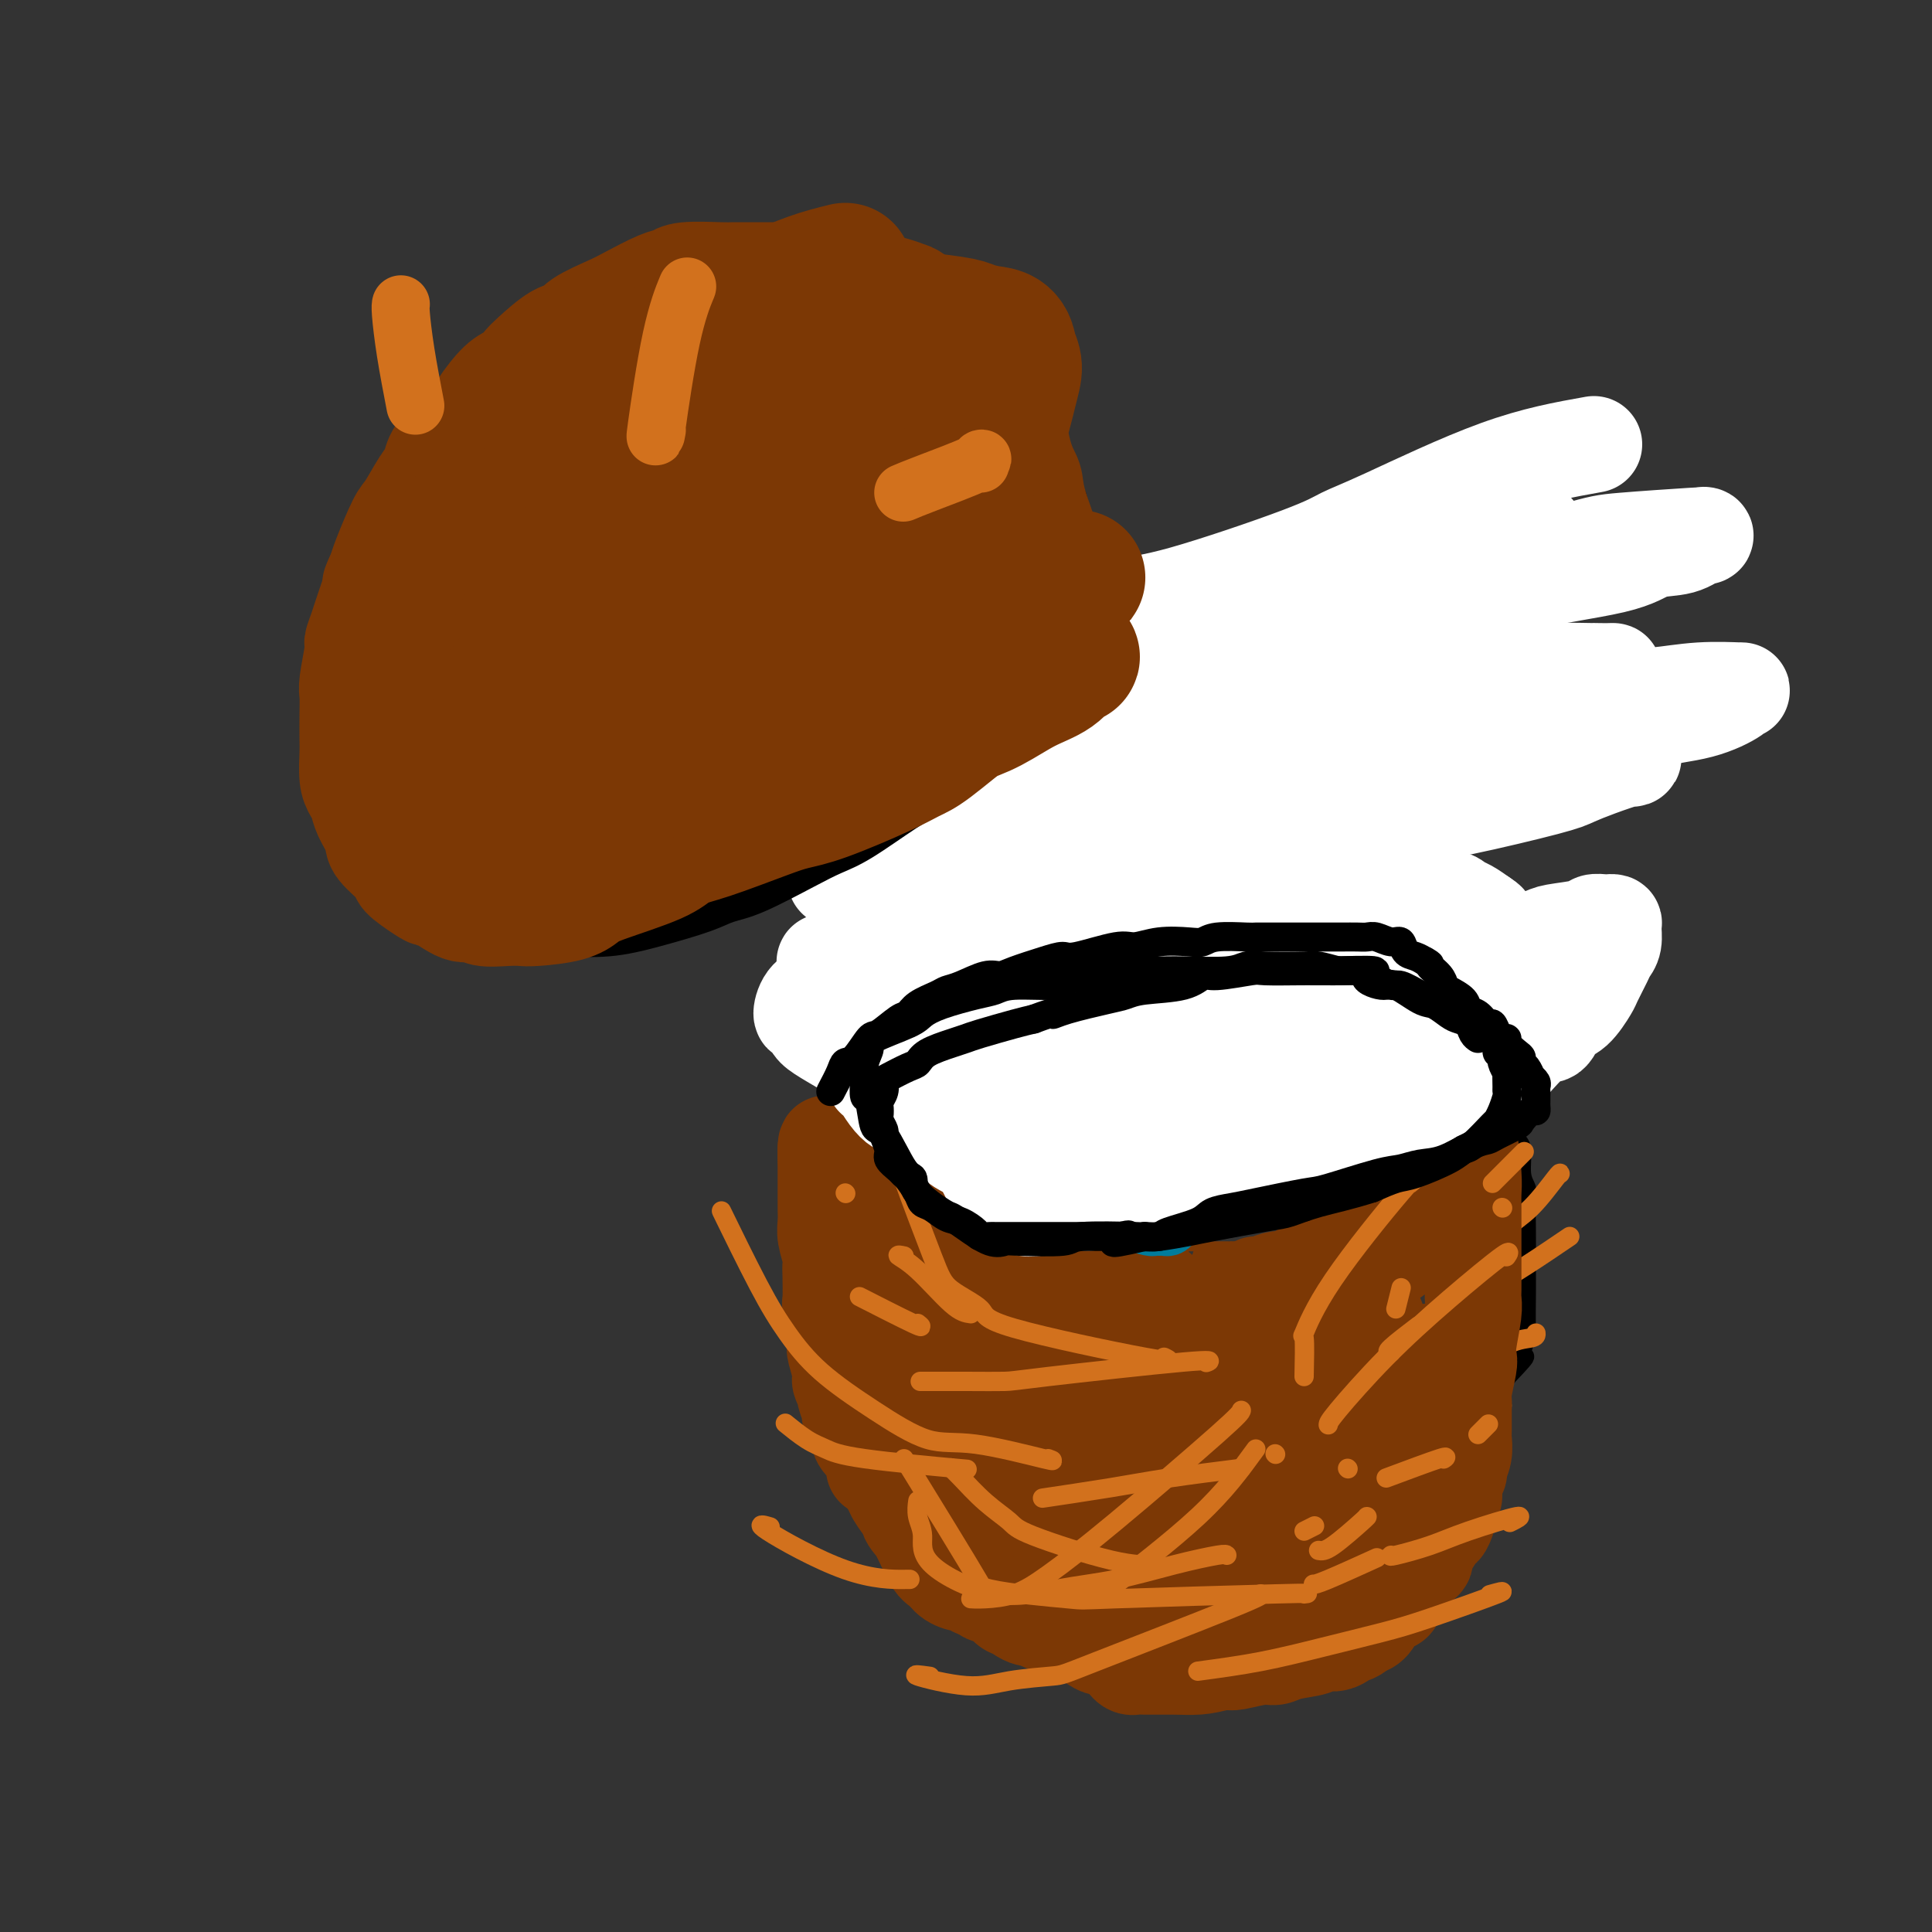<svg viewBox='0 0 400 400' version='1.1' xmlns='http://www.w3.org/2000/svg' xmlns:xlink='http://www.w3.org/1999/xlink'><rect x="0" y="0" width="400" height="400" fill="#333333" stroke="none"/><g fill='none' stroke='#000000' stroke-width='4' stroke-linecap='round' stroke-linejoin='round'><path d='M227,220c-0.030,-0.910 -0.061,-1.820 0,-3c0.061,-1.180 0.212,-2.631 0,-3c-0.212,-0.369 -0.789,0.345 -1,0c-0.211,-0.345 -0.057,-1.749 0,-3c0.057,-1.251 0.015,-2.350 0,-3c-0.015,-0.650 -0.004,-0.852 0,-2c0.004,-1.148 0.000,-3.242 0,-5c-0.000,-1.758 0.003,-3.182 0,-4c-0.003,-0.818 -0.011,-1.031 0,-3c0.011,-1.969 0.041,-5.693 0,-8c-0.041,-2.307 -0.152,-3.198 0,-4c0.152,-0.802 0.566,-1.514 1,-4c0.434,-2.486 0.887,-6.745 1,-9c0.113,-2.255 -0.113,-2.507 0,-3c0.113,-0.493 0.567,-1.228 1,-3c0.433,-1.772 0.847,-4.582 1,-6c0.153,-1.418 0.045,-1.444 0,-2c-0.045,-0.556 -0.026,-1.640 0,-3c0.026,-1.360 0.058,-2.995 0,-4c-0.058,-1.005 -0.208,-1.380 0,-2c0.208,-0.620 0.773,-1.487 1,-2c0.227,-0.513 0.118,-0.673 0,-1c-0.118,-0.327 -0.243,-0.820 0,-1c0.243,-0.180 0.854,-0.048 1,0c0.146,0.048 -0.172,0.013 0,0c0.172,-0.013 0.835,-0.003 1,0c0.165,0.003 -0.167,0.001 0,0c0.167,-0.001 0.832,-0.000 1,0c0.168,0.000 -0.162,0.000 0,0c0.162,-0.000 0.814,-0.000 1,0c0.186,0.000 -0.094,0.000 0,0c0.094,-0.000 0.564,-0.000 1,0c0.436,0.000 0.839,0.000 1,0c0.161,-0.000 0.081,-0.000 0,0'/><path d='M237,142c0.857,0.000 1.001,0.000 1,0c-0.001,-0.000 -0.146,-0.001 0,0c0.146,0.001 0.582,0.004 1,0c0.418,-0.004 0.818,-0.016 1,0c0.182,0.016 0.147,0.061 0,0c-0.147,-0.061 -0.404,-0.227 0,0c0.404,0.227 1.470,0.849 2,1c0.530,0.151 0.522,-0.167 1,0c0.478,0.167 1.440,0.818 2,1c0.560,0.182 0.717,-0.106 1,0c0.283,0.106 0.691,0.606 1,1c0.309,0.394 0.520,0.682 1,1c0.480,0.318 1.231,0.666 2,1c0.769,0.334 1.556,0.653 2,1c0.444,0.347 0.544,0.723 1,1c0.456,0.277 1.266,0.455 2,1c0.734,0.545 1.391,1.456 2,2c0.609,0.544 1.171,0.720 2,1c0.829,0.280 1.927,0.662 3,1c1.073,0.338 2.121,0.630 3,1c0.879,0.370 1.587,0.816 2,1c0.413,0.184 0.530,0.106 1,0c0.470,-0.106 1.292,-0.239 2,0c0.708,0.239 1.303,0.848 2,1c0.697,0.152 1.497,-0.155 2,0c0.503,0.155 0.709,0.773 1,1c0.291,0.227 0.665,0.065 1,0c0.335,-0.065 0.630,-0.031 1,0c0.370,0.031 0.816,0.061 1,0c0.184,-0.061 0.106,-0.212 0,0c-0.106,0.212 -0.239,0.788 0,1c0.239,0.212 0.848,0.060 1,0c0.152,-0.060 -0.155,-0.026 0,0c0.155,0.026 0.773,0.046 1,0c0.227,-0.046 0.065,-0.156 0,0c-0.065,0.156 -0.032,0.578 0,1'/><path d='M280,160c6.657,2.742 1.799,0.595 0,0c-1.799,-0.595 -0.539,0.360 0,1c0.539,0.640 0.356,0.964 0,1c-0.356,0.036 -0.884,-0.216 -1,0c-0.116,0.216 0.179,0.899 0,1c-0.179,0.101 -0.831,-0.382 -1,0c-0.169,0.382 0.147,1.627 0,2c-0.147,0.373 -0.756,-0.126 -1,0c-0.244,0.126 -0.122,0.878 0,1c0.122,0.122 0.243,-0.385 0,0c-0.243,0.385 -0.850,1.663 -1,2c-0.150,0.337 0.157,-0.265 0,0c-0.157,0.265 -0.778,1.398 -1,2c-0.222,0.602 -0.045,0.673 0,1c0.045,0.327 -0.041,0.910 0,1c0.041,0.090 0.208,-0.312 0,0c-0.208,0.312 -0.791,1.337 -1,2c-0.209,0.663 -0.042,0.962 0,1c0.042,0.038 -0.040,-0.186 0,0c0.040,0.186 0.203,0.782 0,1c-0.203,0.218 -0.772,0.058 -1,0c-0.228,-0.058 -0.116,-0.016 0,0c0.116,0.016 0.237,0.004 0,0c-0.237,-0.004 -0.832,-0.001 -1,0c-0.168,0.001 0.092,0.001 0,0c-0.092,-0.001 -0.535,-0.004 -1,0c-0.465,0.004 -0.951,0.015 -1,0c-0.049,-0.015 0.339,-0.054 0,0c-0.339,0.054 -1.404,0.203 -2,0c-0.596,-0.203 -0.722,-0.758 -1,-1c-0.278,-0.242 -0.709,-0.173 -1,0c-0.291,0.173 -0.442,0.448 -1,0c-0.558,-0.448 -1.524,-1.621 -2,-2c-0.476,-0.379 -0.464,0.034 -1,0c-0.536,-0.034 -1.621,-0.516 -2,-1c-0.379,-0.484 -0.052,-0.971 0,-1c0.052,-0.029 -0.171,0.399 -1,0c-0.829,-0.399 -2.264,-1.623 -3,-2c-0.736,-0.377 -0.775,0.095 -1,0c-0.225,-0.095 -0.638,-0.757 -1,-1c-0.362,-0.243 -0.674,-0.065 -1,0c-0.326,0.065 -0.664,0.019 -1,0c-0.336,-0.019 -0.668,-0.009 -1,0'/><path d='M251,168c-3.188,-1.238 -0.657,-0.333 0,0c0.657,0.333 -0.560,0.094 -1,0c-0.440,-0.094 -0.103,-0.042 0,0c0.103,0.042 -0.029,0.074 0,0c0.029,-0.074 0.218,-0.256 0,0c-0.218,0.256 -0.842,0.949 -1,1c-0.158,0.051 0.150,-0.541 0,0c-0.150,0.541 -0.758,2.213 -1,3c-0.242,0.787 -0.116,0.688 0,1c0.116,0.312 0.224,1.034 0,2c-0.224,0.966 -0.778,2.174 -1,3c-0.222,0.826 -0.112,1.268 0,2c0.112,0.732 0.226,1.755 0,3c-0.226,1.245 -0.792,2.714 -1,4c-0.208,1.286 -0.060,2.389 0,3c0.060,0.611 0.030,0.730 0,2c-0.030,1.270 -0.060,3.692 0,5c0.060,1.308 0.208,1.502 0,2c-0.208,0.498 -0.774,1.299 -1,3c-0.226,1.701 -0.113,4.300 0,6c0.113,1.700 0.226,2.500 0,3c-0.226,0.500 -0.793,0.700 -1,2c-0.207,1.300 -0.056,3.701 0,5c0.056,1.299 0.015,1.496 0,2c-0.015,0.504 -0.004,1.316 0,2c0.004,0.684 0.001,1.241 0,2c-0.001,0.759 -0.000,1.719 0,2c0.000,0.281 0.000,-0.117 0,0c-0.000,0.117 -0.000,0.748 0,1c0.000,0.252 0.000,0.126 0,0'/><path d='M246,201c0.758,-0.000 1.515,-0.000 2,0c0.485,0.000 0.696,0.000 1,0c0.304,-0.000 0.701,-0.000 2,0c1.299,0.000 3.499,0.000 5,0c1.501,-0.000 2.304,-0.000 3,0c0.696,0.000 1.286,0.000 3,0c1.714,-0.000 4.551,-0.000 6,0c1.449,0.000 1.509,0.000 2,0c0.491,-0.000 1.413,-0.000 3,0c1.587,0.000 3.839,0.000 5,0c1.161,-0.000 1.232,-0.001 2,0c0.768,0.001 2.233,0.004 3,0c0.767,-0.004 0.834,-0.016 1,0c0.166,0.016 0.429,0.061 1,0c0.571,-0.061 1.448,-0.228 2,0c0.552,0.228 0.777,0.850 1,1c0.223,0.150 0.444,-0.171 1,0c0.556,0.171 1.448,0.834 2,1c0.552,0.166 0.763,-0.167 1,0c0.237,0.167 0.501,0.832 1,1c0.499,0.168 1.233,-0.161 2,0c0.767,0.161 1.566,0.812 2,1c0.434,0.188 0.502,-0.087 1,0c0.498,0.087 1.425,0.535 2,1c0.575,0.465 0.798,0.946 1,1c0.202,0.054 0.383,-0.318 1,0c0.617,0.318 1.672,1.328 2,2c0.328,0.672 -0.069,1.007 0,1c0.069,-0.007 0.606,-0.358 1,0c0.394,0.358 0.646,1.423 1,2c0.354,0.577 0.812,0.664 1,1c0.188,0.336 0.107,0.920 0,1c-0.107,0.080 -0.239,-0.343 0,0c0.239,0.343 0.847,1.453 1,2c0.153,0.547 -0.151,0.532 0,1c0.151,0.468 0.757,1.419 1,2c0.243,0.581 0.121,0.790 0,1'/><path d='M309,220c0.713,1.815 -0.005,0.853 0,1c0.005,0.147 0.733,1.402 1,2c0.267,0.598 0.071,0.540 0,1c-0.071,0.460 -0.019,1.437 0,2c0.019,0.563 0.005,0.711 0,1c-0.005,0.289 -0.001,0.720 0,1c0.001,0.280 0.000,0.409 0,1c-0.000,0.591 0.001,1.645 0,2c-0.001,0.355 -0.005,0.012 0,0c0.005,-0.012 0.017,0.307 0,1c-0.017,0.693 -0.064,1.760 0,2c0.064,0.240 0.238,-0.348 0,0c-0.238,0.348 -0.889,1.632 -1,2c-0.111,0.368 0.318,-0.181 0,0c-0.318,0.181 -1.383,1.090 -2,2c-0.617,0.910 -0.785,1.821 -1,2c-0.215,0.179 -0.477,-0.373 -1,0c-0.523,0.373 -1.308,1.672 -2,2c-0.692,0.328 -1.292,-0.316 -2,0c-0.708,0.316 -1.524,1.590 -2,2c-0.476,0.410 -0.610,-0.045 -1,0c-0.390,0.045 -1.035,0.590 -2,1c-0.965,0.410 -2.250,0.683 -3,1c-0.750,0.317 -0.964,0.676 -2,1c-1.036,0.324 -2.892,0.612 -4,1c-1.108,0.388 -1.466,0.875 -2,1c-0.534,0.125 -1.244,-0.111 -2,0c-0.756,0.111 -1.556,0.568 -3,1c-1.444,0.432 -3.530,0.838 -5,1c-1.470,0.162 -2.324,0.081 -3,0c-0.676,-0.081 -1.175,-0.162 -3,0c-1.825,0.162 -4.977,0.565 -7,1c-2.023,0.435 -2.918,0.900 -4,1c-1.082,0.100 -2.351,-0.166 -5,0c-2.649,0.166 -6.676,0.762 -9,1c-2.324,0.238 -2.943,0.117 -4,0c-1.057,-0.117 -2.552,-0.231 -5,0c-2.448,0.231 -5.849,0.808 -8,1c-2.151,0.192 -3.051,-0.002 -4,0c-0.949,0.002 -1.945,0.200 -4,0c-2.055,-0.200 -5.168,-0.798 -7,-1c-1.832,-0.202 -2.383,-0.007 -3,0c-0.617,0.007 -1.299,-0.173 -3,-1c-1.701,-0.827 -4.419,-2.299 -6,-3c-1.581,-0.701 -2.023,-0.629 -3,-1c-0.977,-0.371 -2.488,-1.186 -4,-2'/><path d='M193,247c-4.990,-1.877 -4.465,-2.570 -5,-3c-0.535,-0.430 -2.131,-0.599 -3,-1c-0.869,-0.401 -1.011,-1.036 -2,-2c-0.989,-0.964 -2.826,-2.257 -4,-3c-1.174,-0.743 -1.687,-0.936 -2,-1c-0.313,-0.064 -0.427,0.002 -1,-1c-0.573,-1.002 -1.604,-3.070 -2,-4c-0.396,-0.930 -0.156,-0.721 0,-1c0.156,-0.279 0.230,-1.044 0,-2c-0.230,-0.956 -0.763,-2.102 -1,-3c-0.237,-0.898 -0.179,-1.547 0,-2c0.179,-0.453 0.477,-0.709 1,-2c0.523,-1.291 1.270,-3.617 2,-5c0.730,-1.383 1.442,-1.823 2,-2c0.558,-0.177 0.960,-0.093 2,-1c1.040,-0.907 2.717,-2.807 4,-4c1.283,-1.193 2.172,-1.679 3,-2c0.828,-0.321 1.594,-0.479 3,-1c1.406,-0.521 3.452,-1.407 5,-2c1.548,-0.593 2.599,-0.895 3,-1c0.401,-0.105 0.152,-0.014 2,0c1.848,0.014 5.792,-0.049 8,0c2.208,0.049 2.679,0.209 3,0c0.321,-0.209 0.492,-0.788 4,0c3.508,0.788 10.353,2.943 14,4c3.647,1.057 4.097,1.015 4,1c-0.097,-0.015 -0.742,-0.004 -1,0c-0.258,0.004 -0.129,0.002 0,0'/><path d='M223,216c-0.030,0.695 -0.061,1.390 0,2c0.061,0.610 0.212,1.133 0,2c-0.212,0.867 -0.789,2.076 -1,3c-0.211,0.924 -0.057,1.562 0,2c0.057,0.438 0.015,0.676 0,2c-0.015,1.324 -0.004,3.734 0,5c0.004,1.266 0.001,1.386 0,2c-0.001,0.614 -0.000,1.720 0,3c0.000,1.280 0.000,2.735 0,4c-0.000,1.265 -0.000,2.341 0,3c0.000,0.659 0.000,0.902 0,2c-0.000,1.098 -0.000,3.053 0,4c0.000,0.947 0.000,0.886 0,1c-0.000,0.114 -0.000,0.401 0,1c0.000,0.599 0.000,1.509 0,2c-0.000,0.491 -0.000,0.565 0,1c0.000,0.435 0.000,1.233 0,1c-0.000,-0.233 -0.000,-1.495 0,-2c0.000,-0.505 0.000,-0.252 0,0'/><path d='M249,215c-0.030,0.333 -0.061,0.667 0,2c0.061,1.333 0.212,3.666 0,5c-0.212,1.334 -0.789,1.671 -1,2c-0.211,0.329 -0.057,0.652 0,2c0.057,1.348 0.015,3.722 0,5c-0.015,1.278 -0.004,1.458 0,2c0.004,0.542 0.001,1.444 0,3c-0.001,1.556 -0.000,3.765 0,5c0.000,1.235 0.000,1.498 0,2c-0.000,0.502 -0.000,1.245 0,2c0.000,0.755 0.000,1.522 0,2c-0.000,0.478 -0.000,0.667 0,1c0.000,0.333 0.000,0.809 0,1c-0.000,0.191 -0.000,0.095 0,0'/><path d='M188,223c0.203,-0.061 0.405,-0.122 0,0c-0.405,0.122 -1.418,0.428 -2,1c-0.582,0.572 -0.733,1.410 -1,2c-0.267,0.590 -0.650,0.932 -1,1c-0.350,0.068 -0.668,-0.137 -1,0c-0.332,0.137 -0.676,0.618 -1,1c-0.324,0.382 -0.626,0.665 -1,1c-0.374,0.335 -0.821,0.721 -1,1c-0.179,0.279 -0.089,0.452 0,1c0.089,0.548 0.177,1.470 0,2c-0.177,0.530 -0.620,0.667 -1,1c-0.380,0.333 -0.698,0.862 -1,2c-0.302,1.138 -0.588,2.886 -1,4c-0.412,1.114 -0.950,1.593 -1,2c-0.050,0.407 0.389,0.740 0,2c-0.389,1.260 -1.607,3.446 -2,5c-0.393,1.554 0.038,2.476 0,3c-0.038,0.524 -0.546,0.651 -1,2c-0.454,1.349 -0.854,3.920 -1,5c-0.146,1.080 -0.039,0.671 0,1c0.039,0.329 0.011,1.398 0,3c-0.011,1.602 -0.003,3.738 0,5c0.003,1.262 0.001,1.651 0,2c-0.001,0.349 -0.000,0.657 0,2c0.000,1.343 0.000,3.720 0,5c-0.000,1.280 -0.000,1.464 0,2c0.000,0.536 0.000,1.426 0,2c-0.000,0.574 -0.001,0.832 0,2c0.001,1.168 0.003,3.245 0,4c-0.003,0.755 -0.012,0.187 0,1c0.012,0.813 0.046,3.006 0,4c-0.046,0.994 -0.171,0.789 0,1c0.171,0.211 0.637,0.836 1,2c0.363,1.164 0.623,2.865 1,4c0.377,1.135 0.872,1.705 1,2c0.128,0.295 -0.110,0.316 0,1c0.110,0.684 0.568,2.030 1,3c0.432,0.970 0.838,1.563 1,2c0.162,0.437 0.081,0.719 0,1'/><path d='M177,308c1.162,3.119 1.569,2.916 2,3c0.431,0.084 0.888,0.455 1,1c0.112,0.545 -0.121,1.263 0,2c0.121,0.737 0.596,1.493 1,2c0.404,0.507 0.737,0.765 1,1c0.263,0.235 0.456,0.448 1,1c0.544,0.552 1.441,1.445 2,2c0.559,0.555 0.782,0.774 1,1c0.218,0.226 0.432,0.460 1,1c0.568,0.540 1.488,1.386 2,2c0.512,0.614 0.614,0.994 1,1c0.386,0.006 1.055,-0.363 2,0c0.945,0.363 2.165,1.459 3,2c0.835,0.541 1.285,0.526 2,1c0.715,0.474 1.696,1.438 2,2c0.304,0.562 -0.070,0.724 1,1c1.070,0.276 3.583,0.666 5,1c1.417,0.334 1.737,0.610 3,1c1.263,0.390 3.469,0.893 5,1c1.531,0.107 2.388,-0.182 3,0c0.612,0.182 0.978,0.834 3,1c2.022,0.166 5.698,-0.154 8,0c2.302,0.154 3.229,0.784 4,1c0.771,0.216 1.386,0.019 4,0c2.614,-0.019 7.228,0.139 10,0c2.772,-0.139 3.702,-0.574 5,-1c1.298,-0.426 2.963,-0.841 4,-1c1.037,-0.159 1.447,-0.060 3,-1c1.553,-0.940 4.248,-2.917 6,-4c1.752,-1.083 2.560,-1.270 4,-2c1.440,-0.730 3.513,-2.001 5,-3c1.487,-0.999 2.388,-1.725 3,-2c0.612,-0.275 0.934,-0.097 2,-1c1.066,-0.903 2.876,-2.886 4,-4c1.124,-1.114 1.563,-1.359 2,-2c0.437,-0.641 0.873,-1.677 2,-3c1.127,-1.323 2.945,-2.932 4,-4c1.055,-1.068 1.348,-1.597 2,-2c0.652,-0.403 1.663,-0.682 3,-2c1.337,-1.318 3.001,-3.674 4,-5c0.999,-1.326 1.334,-1.620 2,-2c0.666,-0.380 1.663,-0.844 3,-2c1.337,-1.156 3.014,-3.004 4,-4c0.986,-0.996 1.282,-1.142 2,-2c0.718,-0.858 1.859,-2.429 3,-4'/><path d='M312,285c6.112,-6.346 2.892,-3.712 2,-3c-0.892,0.712 0.546,-0.498 1,-1c0.454,-0.502 -0.074,-0.297 0,-1c0.074,-0.703 0.752,-2.315 1,-3c0.248,-0.685 0.067,-0.442 0,-2c-0.067,-1.558 -0.018,-4.917 0,-7c0.018,-2.083 0.006,-2.890 0,-4c-0.006,-1.110 -0.006,-2.525 0,-4c0.006,-1.475 0.017,-3.011 0,-5c-0.017,-1.989 -0.061,-4.430 0,-6c0.061,-1.570 0.227,-2.269 0,-3c-0.227,-0.731 -0.845,-1.495 -1,-3c-0.155,-1.505 0.155,-3.752 0,-5c-0.155,-1.248 -0.773,-1.497 -1,-2c-0.227,-0.503 -0.061,-1.258 0,-2c0.061,-0.742 0.016,-1.469 0,-2c-0.016,-0.531 -0.005,-0.866 0,-1c0.005,-0.134 0.002,-0.067 0,0'/></g>
<g fill='none' stroke='#D2711D' stroke-width='4' stroke-linecap='round' stroke-linejoin='round'><path d='M323,243c0.010,-0.156 0.021,-0.312 -1,1c-1.021,1.312 -3.072,4.092 -5,6c-1.928,1.908 -3.733,2.944 -6,5c-2.267,2.056 -4.995,5.130 -6,6c-1.005,0.870 -0.287,-0.466 0,-1c0.287,-0.534 0.144,-0.267 0,0'/><path d='M325,256c-3.078,2.089 -6.156,4.178 -9,6c-2.844,1.822 -5.456,3.378 -8,5c-2.544,1.622 -5.022,3.310 -8,5c-2.978,1.690 -6.458,3.381 -8,4c-1.542,0.619 -1.146,0.167 -1,0c0.146,-0.167 0.042,-0.048 0,0c-0.042,0.048 -0.021,0.024 0,0'/><path d='M318,276c0.045,0.386 0.089,0.772 -1,1c-1.089,0.228 -3.313,0.298 -6,2c-2.687,1.702 -5.839,5.035 -7,6c-1.161,0.965 -0.332,-0.439 0,-1c0.332,-0.561 0.166,-0.281 0,0'/><path d='M311,291c-0.107,-0.256 -0.214,-0.512 -4,1c-3.786,1.512 -11.250,4.792 -14,6c-2.750,1.208 -0.786,0.345 0,0c0.786,-0.345 0.393,-0.173 0,0'/></g>
<g fill='none' stroke='#7C3805' stroke-width='20' stroke-linecap='round' stroke-linejoin='round'><path d='M304,234c0.423,3.421 0.845,6.842 1,9c0.155,2.158 0.041,3.052 0,4c-0.041,0.948 -0.011,1.949 0,3c0.011,1.051 0.003,2.151 0,3c-0.003,0.849 -0.001,1.447 0,2c0.001,0.553 0.000,1.062 0,2c-0.000,0.938 -0.000,2.306 0,3c0.000,0.694 0.001,0.714 0,1c-0.001,0.286 -0.004,0.839 0,2c0.004,1.161 0.015,2.931 0,4c-0.015,1.069 -0.056,1.438 0,2c0.056,0.562 0.207,1.316 0,3c-0.207,1.684 -0.773,4.296 -1,6c-0.227,1.704 -0.113,2.499 0,3c0.113,0.501 0.227,0.708 0,2c-0.227,1.292 -0.793,3.668 -1,5c-0.207,1.332 -0.054,1.619 0,2c0.054,0.381 0.011,0.855 0,2c-0.011,1.145 0.012,2.961 0,4c-0.012,1.039 -0.060,1.302 0,2c0.060,0.698 0.227,1.830 0,3c-0.227,1.170 -0.850,2.379 -1,3c-0.150,0.621 0.171,0.654 0,1c-0.171,0.346 -0.834,1.004 -1,2c-0.166,0.996 0.164,2.331 0,3c-0.164,0.669 -0.821,0.672 -1,1c-0.179,0.328 0.120,0.980 0,2c-0.120,1.020 -0.659,2.406 -1,3c-0.341,0.594 -0.486,0.396 -1,1c-0.514,0.604 -1.398,2.011 -2,3c-0.602,0.989 -0.921,1.561 -1,2c-0.079,0.439 0.081,0.746 0,1c-0.081,0.254 -0.403,0.457 -1,1c-0.597,0.543 -1.469,1.427 -2,2c-0.531,0.573 -0.723,0.834 -1,1c-0.277,0.166 -0.641,0.237 -1,1c-0.359,0.763 -0.715,2.218 -1,3c-0.285,0.782 -0.499,0.890 -1,1c-0.501,0.110 -1.289,0.222 -2,1c-0.711,0.778 -1.346,2.222 -2,3c-0.654,0.778 -1.327,0.889 -2,1'/><path d='M282,337c-2.327,2.267 -1.645,0.936 -2,1c-0.355,0.064 -1.747,1.524 -3,2c-1.253,0.476 -2.367,-0.031 -3,0c-0.633,0.031 -0.786,0.601 -2,1c-1.214,0.399 -3.490,0.629 -5,1c-1.510,0.371 -2.254,0.884 -3,1c-0.746,0.116 -1.492,-0.165 -3,0c-1.508,0.165 -3.776,0.776 -5,1c-1.224,0.224 -1.404,0.061 -2,0c-0.596,-0.061 -1.607,-0.020 -3,0c-1.393,0.020 -3.168,0.019 -4,0c-0.832,-0.019 -0.721,-0.056 -2,0c-1.279,0.056 -3.950,0.203 -5,0c-1.050,-0.203 -0.480,-0.758 -1,-1c-0.520,-0.242 -2.129,-0.172 -3,0c-0.871,0.172 -1.003,0.445 -2,0c-0.997,-0.445 -2.859,-1.607 -4,-2c-1.141,-0.393 -1.561,-0.017 -2,0c-0.439,0.017 -0.898,-0.324 -2,-1c-1.102,-0.676 -2.849,-1.688 -4,-2c-1.151,-0.312 -1.708,0.075 -2,0c-0.292,-0.075 -0.320,-0.611 -1,-1c-0.680,-0.389 -2.014,-0.630 -3,-1c-0.986,-0.370 -1.625,-0.868 -2,-1c-0.375,-0.132 -0.486,0.102 -1,0c-0.514,-0.102 -1.432,-0.540 -2,-1c-0.568,-0.460 -0.785,-0.943 -1,-1c-0.215,-0.057 -0.428,0.313 -1,0c-0.572,-0.313 -1.502,-1.309 -2,-2c-0.498,-0.691 -0.565,-1.078 -1,-1c-0.435,0.078 -1.237,0.620 -2,0c-0.763,-0.620 -1.486,-2.403 -2,-3c-0.514,-0.597 -0.819,-0.008 -1,0c-0.181,0.008 -0.237,-0.564 -1,-1c-0.763,-0.436 -2.232,-0.737 -3,-1c-0.768,-0.263 -0.835,-0.490 -1,-1c-0.165,-0.510 -0.429,-1.305 -1,-2c-0.571,-0.695 -1.449,-1.290 -2,-2c-0.551,-0.710 -0.776,-1.536 -1,-2c-0.224,-0.464 -0.446,-0.566 -1,-1c-0.554,-0.434 -1.440,-1.202 -2,-2c-0.560,-0.798 -0.794,-1.628 -1,-2c-0.206,-0.372 -0.385,-0.285 -1,-1c-0.615,-0.715 -1.666,-2.231 -2,-3c-0.334,-0.769 0.047,-0.791 0,-1c-0.047,-0.209 -0.524,-0.604 -1,-1'/><path d='M184,307c-2.703,-3.448 -2.962,-3.069 -3,-3c-0.038,0.069 0.145,-0.173 0,-1c-0.145,-0.827 -0.617,-2.239 -1,-3c-0.383,-0.761 -0.676,-0.870 -1,-1c-0.324,-0.130 -0.679,-0.280 -1,-1c-0.321,-0.720 -0.607,-2.009 -1,-3c-0.393,-0.991 -0.894,-1.684 -1,-2c-0.106,-0.316 0.183,-0.257 0,-1c-0.183,-0.743 -0.837,-2.290 -1,-3c-0.163,-0.710 0.166,-0.582 0,-1c-0.166,-0.418 -0.828,-1.382 -1,-2c-0.172,-0.618 0.146,-0.891 0,-2c-0.146,-1.109 -0.757,-3.053 -1,-4c-0.243,-0.947 -0.118,-0.898 0,-2c0.118,-1.102 0.227,-3.356 0,-5c-0.227,-1.644 -0.792,-2.679 -1,-3c-0.208,-0.321 -0.060,0.073 0,-1c0.060,-1.073 0.030,-3.613 0,-5c-0.030,-1.387 -0.061,-1.620 0,-2c0.061,-0.380 0.212,-0.907 0,-2c-0.212,-1.093 -0.789,-2.751 -1,-4c-0.211,-1.249 -0.057,-2.090 0,-3c0.057,-0.910 0.015,-1.888 0,-3c-0.015,-1.112 -0.004,-2.359 0,-3c0.004,-0.641 0.001,-0.675 0,-1c-0.001,-0.325 -0.000,-0.939 0,-2c0.000,-1.061 0.000,-2.569 0,-3c-0.000,-0.431 -0.000,0.213 0,0c0.000,-0.213 0.000,-1.284 0,-2c-0.000,-0.716 -0.000,-1.077 0,-1c0.000,0.077 0.000,0.594 0,1c-0.000,0.406 -0.000,0.703 0,1'/><path d='M171,240c-0.204,-6.862 0.785,-1.017 1,1c0.215,2.017 -0.346,0.207 0,0c0.346,-0.207 1.598,1.189 2,2c0.402,0.811 -0.047,1.039 0,1c0.047,-0.039 0.590,-0.343 1,0c0.410,0.343 0.688,1.335 1,2c0.312,0.665 0.660,1.004 1,1c0.340,-0.004 0.672,-0.351 1,0c0.328,0.351 0.651,1.400 1,2c0.349,0.600 0.723,0.752 1,1c0.277,0.248 0.455,0.592 1,1c0.545,0.408 1.456,0.880 2,1c0.544,0.120 0.722,-0.114 1,0c0.278,0.114 0.657,0.574 1,1c0.343,0.426 0.651,0.818 1,1c0.349,0.182 0.740,0.153 1,0c0.260,-0.153 0.388,-0.430 1,0c0.612,0.430 1.709,1.567 2,2c0.291,0.433 -0.223,0.162 0,0c0.223,-0.162 1.184,-0.215 2,0c0.816,0.215 1.488,0.697 2,1c0.512,0.303 0.866,0.429 2,1c1.134,0.571 3.050,1.589 4,2c0.950,0.411 0.935,0.214 1,0c0.065,-0.214 0.211,-0.446 1,0c0.789,0.446 2.220,1.569 3,2c0.780,0.431 0.909,0.171 1,0c0.091,-0.171 0.146,-0.252 1,0c0.854,0.252 2.509,0.838 3,1c0.491,0.162 -0.183,-0.100 0,0c0.183,0.100 1.222,0.563 2,1c0.778,0.437 1.294,0.848 2,1c0.706,0.152 1.602,0.044 2,0c0.398,-0.044 0.300,-0.026 1,0c0.700,0.026 2.200,0.060 3,0c0.800,-0.060 0.900,-0.213 1,0c0.100,0.213 0.202,0.793 1,1c0.798,0.207 2.294,0.041 3,0c0.706,-0.041 0.622,0.041 1,0c0.378,-0.041 1.218,-0.207 2,0c0.782,0.207 1.505,0.788 2,1c0.495,0.212 0.762,0.057 1,0c0.238,-0.057 0.449,-0.015 1,0c0.551,0.015 1.443,0.004 2,0c0.557,-0.004 0.778,-0.002 1,0'/><path d='M235,267c3.309,0.309 1.083,0.083 1,0c-0.083,-0.083 1.977,-0.022 3,0c1.023,0.022 1.008,0.006 1,0c-0.008,-0.006 -0.010,-0.002 1,0c1.010,0.002 3.030,0.000 4,0c0.970,-0.000 0.889,-0.000 1,0c0.111,0.000 0.414,0.000 1,0c0.586,-0.000 1.457,0.000 2,0c0.543,-0.000 0.759,-0.000 1,0c0.241,0.000 0.506,0.001 1,0c0.494,-0.001 1.218,-0.004 2,0c0.782,0.004 1.622,0.016 2,0c0.378,-0.016 0.293,-0.061 1,0c0.707,0.061 2.207,0.226 3,0c0.793,-0.226 0.879,-0.843 1,-1c0.121,-0.157 0.277,0.146 1,0c0.723,-0.146 2.013,-0.742 3,-1c0.987,-0.258 1.671,-0.179 2,0c0.329,0.179 0.301,0.456 1,0c0.699,-0.456 2.123,-1.647 3,-2c0.877,-0.353 1.206,0.132 2,0c0.794,-0.132 2.052,-0.879 3,-1c0.948,-0.121 1.587,0.385 2,0c0.413,-0.385 0.600,-1.660 1,-2c0.400,-0.340 1.014,0.255 2,0c0.986,-0.255 2.344,-1.360 3,-2c0.656,-0.640 0.609,-0.816 1,-1c0.391,-0.184 1.221,-0.378 2,-1c0.779,-0.622 1.508,-1.673 2,-2c0.492,-0.327 0.747,0.071 1,0c0.253,-0.071 0.505,-0.612 1,-1c0.495,-0.388 1.232,-0.625 2,-1c0.768,-0.375 1.568,-0.888 2,-1c0.432,-0.112 0.498,0.176 1,0c0.502,-0.176 1.440,-0.817 2,-1c0.560,-0.183 0.743,0.091 1,0c0.257,-0.091 0.590,-0.546 1,-1c0.410,-0.454 0.898,-0.908 1,-1c0.102,-0.092 -0.183,0.177 0,0c0.183,-0.177 0.832,-0.800 1,-1c0.168,-0.200 -0.147,0.023 0,0c0.147,-0.023 0.756,-0.292 1,0c0.244,0.292 0.122,1.146 0,2'/><path d='M302,249c5.236,-2.297 0.825,-0.040 -1,1c-1.825,1.040 -1.064,0.864 -1,1c0.064,0.136 -0.571,0.585 -1,1c-0.429,0.415 -0.654,0.795 -1,1c-0.346,0.205 -0.812,0.233 -2,1c-1.188,0.767 -3.098,2.271 -4,3c-0.902,0.729 -0.796,0.683 -1,1c-0.204,0.317 -0.717,0.996 -2,2c-1.283,1.004 -3.334,2.335 -5,3c-1.666,0.665 -2.946,0.666 -4,1c-1.054,0.334 -1.881,1.000 -4,2c-2.119,1.000 -5.530,2.335 -8,3c-2.470,0.665 -4.000,0.662 -5,1c-1.000,0.338 -1.472,1.019 -4,2c-2.528,0.981 -7.113,2.263 -10,3c-2.887,0.737 -4.075,0.929 -5,1c-0.925,0.071 -1.585,0.020 -4,0c-2.415,-0.020 -6.583,-0.010 -9,0c-2.417,0.010 -3.084,0.019 -4,0c-0.916,-0.019 -2.082,-0.065 -4,0c-1.918,0.065 -4.587,0.242 -7,0c-2.413,-0.242 -4.570,-0.904 -6,-1c-1.430,-0.096 -2.133,0.373 -3,0c-0.867,-0.373 -1.899,-1.587 -3,-2c-1.101,-0.413 -2.272,-0.024 -3,0c-0.728,0.024 -1.015,-0.318 -2,-1c-0.985,-0.682 -2.670,-1.703 -4,-2c-1.330,-0.297 -2.305,0.131 -3,0c-0.695,-0.131 -1.108,-0.820 -2,-1c-0.892,-0.180 -2.262,0.148 -3,0c-0.738,-0.148 -0.843,-0.772 -1,-1c-0.157,-0.228 -0.367,-0.061 -1,0c-0.633,0.061 -1.690,0.015 -2,0c-0.310,-0.015 0.127,-0.000 0,0c-0.127,0.000 -0.819,-0.015 -1,0c-0.181,0.015 0.148,0.060 0,0c-0.148,-0.060 -0.772,-0.223 -1,0c-0.228,0.223 -0.061,0.834 0,1c0.061,0.166 0.017,-0.111 0,0c-0.017,0.111 -0.005,0.610 0,1c0.005,0.390 0.004,0.672 0,2c-0.004,1.328 -0.012,3.701 0,5c0.012,1.299 0.045,1.523 0,4c-0.045,2.477 -0.166,7.205 0,10c0.166,2.795 0.619,3.656 1,5c0.381,1.344 0.691,3.172 1,5'/><path d='M183,301c0.867,6.925 3.033,7.738 4,9c0.967,1.262 0.733,2.971 1,4c0.267,1.029 1.035,1.376 2,3c0.965,1.624 2.129,4.525 3,6c0.871,1.475 1.450,1.523 2,2c0.550,0.477 1.071,1.383 2,2c0.929,0.617 2.266,0.946 3,1c0.734,0.054 0.866,-0.168 1,0c0.134,0.168 0.270,0.724 1,1c0.730,0.276 2.055,0.271 3,0c0.945,-0.271 1.511,-0.809 2,-1c0.489,-0.191 0.902,-0.035 2,-2c1.098,-1.965 2.883,-6.050 4,-9c1.117,-2.950 1.567,-4.766 2,-7c0.433,-2.234 0.848,-4.885 1,-7c0.152,-2.115 0.040,-3.694 0,-7c-0.040,-3.306 -0.009,-8.339 0,-11c0.009,-2.661 -0.004,-2.952 0,-4c0.004,-1.048 0.026,-2.854 0,-4c-0.026,-1.146 -0.101,-1.631 0,-2c0.101,-0.369 0.377,-0.621 0,-1c-0.377,-0.379 -1.406,-0.886 -2,-1c-0.594,-0.114 -0.752,0.164 -1,0c-0.248,-0.164 -0.587,-0.772 -1,-1c-0.413,-0.228 -0.899,-0.077 -1,0c-0.101,0.077 0.183,0.079 0,0c-0.183,-0.079 -0.835,-0.238 -1,0c-0.165,0.238 0.156,0.874 0,1c-0.156,0.126 -0.787,-0.258 -1,0c-0.213,0.258 -0.006,1.159 0,2c0.006,0.841 -0.188,1.624 -1,3c-0.812,1.376 -2.242,3.347 -3,5c-0.758,1.653 -0.844,2.990 -1,4c-0.156,1.010 -0.381,1.694 -1,4c-0.619,2.306 -1.630,6.235 -2,8c-0.370,1.765 -0.099,1.366 0,3c0.099,1.634 0.025,5.300 0,7c-0.025,1.700 -0.001,1.434 0,2c0.001,0.566 -0.021,1.965 0,3c0.021,1.035 0.086,1.705 0,2c-0.086,0.295 -0.322,0.213 0,0c0.322,-0.213 1.202,-0.557 2,-1c0.798,-0.443 1.514,-0.984 2,-2c0.486,-1.016 0.743,-2.508 1,-4'/><path d='M206,309c1.004,-2.818 1.015,-7.363 1,-10c-0.015,-2.637 -0.057,-3.365 0,-7c0.057,-3.635 0.211,-10.177 0,-14c-0.211,-3.823 -0.789,-4.927 -1,-6c-0.211,-1.073 -0.056,-2.114 0,-3c0.056,-0.886 0.015,-1.615 0,-2c-0.015,-0.385 -0.002,-0.424 0,0c0.002,0.424 -0.006,1.312 0,2c0.006,0.688 0.025,1.176 1,4c0.975,2.824 2.905,7.985 4,11c1.095,3.015 1.355,3.885 2,5c0.645,1.115 1.675,2.473 3,5c1.325,2.527 2.943,6.221 4,9c1.057,2.779 1.551,4.642 2,6c0.449,1.358 0.853,2.210 1,3c0.147,0.790 0.036,1.518 0,2c-0.036,0.482 0.004,0.720 0,1c-0.004,0.280 -0.053,0.603 0,1c0.053,0.397 0.208,0.867 0,1c-0.208,0.133 -0.781,-0.073 -1,0c-0.219,0.073 -0.086,0.425 -1,0c-0.914,-0.425 -2.874,-1.627 -4,-3c-1.126,-1.373 -1.416,-2.916 -2,-4c-0.584,-1.084 -1.460,-1.709 -3,-5c-1.540,-3.291 -3.743,-9.249 -5,-13c-1.257,-3.751 -1.569,-5.296 -2,-7c-0.431,-1.704 -0.981,-3.567 -2,-6c-1.019,-2.433 -2.507,-5.434 -3,-7c-0.493,-1.566 0.008,-1.695 0,-2c-0.008,-0.305 -0.524,-0.785 -1,-1c-0.476,-0.215 -0.912,-0.166 -1,0c-0.088,0.166 0.173,0.447 0,1c-0.173,0.553 -0.780,1.377 -1,2c-0.220,0.623 -0.053,1.045 0,3c0.053,1.955 -0.006,5.441 0,8c0.006,2.559 0.079,4.189 0,6c-0.079,1.811 -0.308,3.803 0,6c0.308,2.197 1.154,4.598 2,7'/><path d='M199,302c-0.059,5.952 -0.208,4.332 0,4c0.208,-0.332 0.773,0.625 1,2c0.227,1.375 0.116,3.166 0,4c-0.116,0.834 -0.235,0.709 0,1c0.235,0.291 0.826,0.999 1,1c0.174,0.001 -0.067,-0.704 0,-1c0.067,-0.296 0.444,-0.183 1,-1c0.556,-0.817 1.291,-2.564 2,-4c0.709,-1.436 1.392,-2.561 2,-4c0.608,-1.439 1.141,-3.192 2,-7c0.859,-3.808 2.044,-9.672 3,-13c0.956,-3.328 1.683,-4.122 2,-5c0.317,-0.878 0.225,-1.840 1,-3c0.775,-1.160 2.416,-2.517 3,-3c0.584,-0.483 0.110,-0.091 0,0c-0.110,0.091 0.142,-0.119 1,0c0.858,0.119 2.320,0.566 3,1c0.680,0.434 0.578,0.854 1,2c0.422,1.146 1.367,3.018 2,4c0.633,0.982 0.952,1.075 1,2c0.048,0.925 -0.176,2.681 0,4c0.176,1.319 0.752,2.201 1,5c0.248,2.799 0.169,7.516 0,10c-0.169,2.484 -0.427,2.735 -1,5c-0.573,2.265 -1.460,6.544 -2,9c-0.540,2.456 -0.733,3.089 -1,4c-0.267,0.911 -0.607,2.098 -1,3c-0.393,0.902 -0.839,1.517 -1,2c-0.161,0.483 -0.036,0.834 0,1c0.036,0.166 -0.016,0.148 0,0c0.016,-0.148 0.102,-0.427 0,-1c-0.102,-0.573 -0.390,-1.442 0,-3c0.390,-1.558 1.457,-3.807 2,-5c0.543,-1.193 0.560,-1.331 2,-5c1.440,-3.669 4.302,-10.871 6,-15c1.698,-4.129 2.231,-5.186 3,-7c0.769,-1.814 1.773,-4.385 4,-7c2.227,-2.615 5.678,-5.275 8,-7c2.322,-1.725 3.516,-2.515 4,-3c0.484,-0.485 0.259,-0.663 1,-1c0.741,-0.337 2.449,-0.832 3,-1c0.551,-0.168 -0.054,-0.009 0,0c0.054,0.009 0.767,-0.132 1,1c0.233,1.132 -0.014,3.535 0,5c0.014,1.465 0.290,1.990 0,3c-0.290,1.010 -1.145,2.505 -2,4'/><path d='M252,283c-0.152,2.467 -0.034,2.133 -1,4c-0.966,1.867 -3.018,5.933 -4,8c-0.982,2.067 -0.893,2.135 -2,4c-1.107,1.865 -3.410,5.529 -5,8c-1.590,2.471 -2.467,3.751 -3,5c-0.533,1.249 -0.723,2.467 -1,4c-0.277,1.533 -0.643,3.382 -1,5c-0.357,1.618 -0.705,3.005 -1,4c-0.295,0.995 -0.537,1.598 0,2c0.537,0.402 1.853,0.603 3,0c1.147,-0.603 2.124,-2.008 3,-3c0.876,-0.992 1.650,-1.570 4,-4c2.350,-2.430 6.274,-6.713 8,-9c1.726,-2.287 1.253,-2.580 3,-5c1.747,-2.420 5.715,-6.968 8,-10c2.285,-3.032 2.889,-4.548 4,-6c1.111,-1.452 2.731,-2.842 4,-4c1.269,-1.158 2.187,-2.085 4,-4c1.813,-1.915 4.522,-4.817 6,-6c1.478,-1.183 1.724,-0.648 2,-1c0.276,-0.352 0.580,-1.593 1,-2c0.420,-0.407 0.955,0.018 1,0c0.045,-0.018 -0.401,-0.481 -1,0c-0.599,0.481 -1.350,1.905 -2,3c-0.650,1.095 -1.200,1.861 -2,3c-0.800,1.139 -1.850,2.652 -3,4c-1.150,1.348 -2.399,2.531 -4,5c-1.601,2.469 -3.552,6.224 -5,9c-1.448,2.776 -2.392,4.572 -3,6c-0.608,1.428 -0.880,2.489 -2,5c-1.120,2.511 -3.087,6.472 -4,9c-0.913,2.528 -0.773,3.624 -1,5c-0.227,1.376 -0.821,3.032 -1,4c-0.179,0.968 0.058,1.248 0,1c-0.058,-0.248 -0.412,-1.023 0,-2c0.412,-0.977 1.588,-2.157 2,-3c0.412,-0.843 0.058,-1.351 1,-4c0.942,-2.649 3.178,-7.440 5,-10c1.822,-2.560 3.228,-2.888 4,-4c0.772,-1.112 0.908,-3.010 3,-6c2.092,-2.990 6.140,-7.074 8,-9c1.860,-1.926 1.531,-1.693 2,-2c0.469,-0.307 1.734,-1.153 3,-2'/><path d='M285,285c4.191,-4.194 4.668,-3.177 5,-3c0.332,0.177 0.520,-0.484 1,-1c0.480,-0.516 1.253,-0.888 2,-1c0.747,-0.112 1.468,0.036 2,0c0.532,-0.036 0.876,-0.256 1,0c0.124,0.256 0.030,0.989 0,2c-0.030,1.011 0.004,2.299 0,4c-0.004,1.701 -0.047,3.814 0,5c0.047,1.186 0.184,1.445 -1,4c-1.184,2.555 -3.689,7.404 -5,10c-1.311,2.596 -1.427,2.937 -2,4c-0.573,1.063 -1.604,2.847 -3,5c-1.396,2.153 -3.159,4.676 -4,6c-0.841,1.324 -0.761,1.448 -1,2c-0.239,0.552 -0.796,1.530 -1,2c-0.204,0.470 -0.055,0.432 0,0c0.055,-0.432 0.017,-1.259 0,-3c-0.017,-1.741 -0.012,-4.396 0,-6c0.012,-1.604 0.030,-2.158 0,-3c-0.030,-0.842 -0.110,-1.973 0,-3c0.110,-1.027 0.408,-1.949 1,-4c0.592,-2.051 1.477,-5.232 2,-7c0.523,-1.768 0.682,-2.124 1,-3c0.318,-0.876 0.793,-2.274 2,-4c1.207,-1.726 3.145,-3.781 4,-5c0.855,-1.219 0.625,-1.601 1,-2c0.375,-0.399 1.354,-0.813 2,-1c0.646,-0.187 0.959,-0.147 1,0c0.041,0.147 -0.189,0.400 0,0c0.189,-0.400 0.798,-1.455 1,0c0.202,1.455 -0.003,5.418 0,8c0.003,2.582 0.212,3.782 0,5c-0.212,1.218 -0.847,2.452 -3,6c-2.153,3.548 -5.823,9.409 -8,13c-2.177,3.591 -2.860,4.914 -4,6c-1.140,1.086 -2.737,1.937 -5,4c-2.263,2.063 -5.192,5.337 -7,7c-1.808,1.663 -2.494,1.713 -3,2c-0.506,0.287 -0.832,0.809 -2,1c-1.168,0.191 -3.179,0.051 -4,0c-0.821,-0.051 -0.452,-0.014 -1,0c-0.548,0.014 -2.014,0.004 -3,0c-0.986,-0.004 -1.493,-0.002 -2,0'/><path d='M252,335c-1.974,-0.007 -0.910,-0.524 -1,-1c-0.090,-0.476 -1.334,-0.911 -2,-1c-0.666,-0.089 -0.753,0.168 -1,0c-0.247,-0.168 -0.652,-0.762 -1,-1c-0.348,-0.238 -0.637,-0.119 -1,0c-0.363,0.119 -0.798,0.239 -1,0c-0.202,-0.239 -0.171,-0.837 0,-1c0.171,-0.163 0.484,0.110 1,0c0.516,-0.110 1.237,-0.604 2,-1c0.763,-0.396 1.567,-0.695 2,-1c0.433,-0.305 0.494,-0.618 2,-1c1.506,-0.382 4.455,-0.834 6,-1c1.545,-0.166 1.685,-0.045 2,0c0.315,0.045 0.806,0.015 2,0c1.194,-0.015 3.091,-0.013 4,0c0.909,0.013 0.831,0.038 1,0c0.169,-0.038 0.586,-0.141 1,0c0.414,0.141 0.827,0.524 1,1c0.173,0.476 0.108,1.044 0,2c-0.108,0.956 -0.258,2.301 0,3c0.258,0.699 0.923,0.751 0,2c-0.923,1.249 -3.434,3.694 -5,5c-1.566,1.306 -2.188,1.475 -4,2c-1.812,0.525 -4.813,1.408 -7,2c-2.187,0.592 -3.558,0.892 -5,1c-1.442,0.108 -2.954,0.023 -5,0c-2.046,-0.023 -4.625,0.018 -6,0c-1.375,-0.018 -1.545,-0.093 -2,0c-0.455,0.093 -1.196,0.355 -2,-1c-0.804,-1.355 -1.672,-4.326 -2,-7c-0.328,-2.674 -0.116,-5.052 0,-7c0.116,-1.948 0.136,-3.466 1,-8c0.864,-4.534 2.573,-12.083 4,-16c1.427,-3.917 2.571,-4.201 3,-5c0.429,-0.799 0.144,-2.112 1,-4c0.856,-1.888 2.855,-4.352 4,-6c1.145,-1.648 1.437,-2.481 2,-3c0.563,-0.519 1.396,-0.725 2,-1c0.604,-0.275 0.980,-0.621 2,-1c1.020,-0.379 2.685,-0.792 4,-1c1.315,-0.208 2.280,-0.210 4,0c1.720,0.210 4.194,0.634 6,1c1.806,0.366 2.945,0.676 4,1c1.055,0.324 2.028,0.662 3,1'/><path d='M271,288c2.856,0.983 1.498,1.941 2,3c0.502,1.059 2.866,2.218 4,3c1.134,0.782 1.040,1.186 1,2c-0.040,0.814 -0.025,2.036 0,3c0.025,0.964 0.060,1.669 0,2c-0.060,0.331 -0.215,0.289 -2,1c-1.785,0.711 -5.200,2.177 -7,3c-1.800,0.823 -1.984,1.005 -3,1c-1.016,-0.005 -2.864,-0.198 -4,0c-1.136,0.198 -1.558,0.785 -3,1c-1.442,0.215 -3.902,0.058 -5,0c-1.098,-0.058 -0.834,-0.016 -1,0c-0.166,0.016 -0.762,0.004 -1,0c-0.238,-0.004 -0.119,-0.002 0,0'/></g>
<g fill='none' stroke='#007C9C' stroke-width='12' stroke-linecap='round' stroke-linejoin='round'><path d='M220,244c-0.000,-0.620 -0.000,-1.241 0,-2c0.000,-0.759 0.000,-1.657 0,-2c-0.000,-0.343 -0.000,-0.133 0,-1c0.000,-0.867 0.000,-2.812 0,-4c-0.000,-1.188 -0.000,-1.618 0,-2c0.000,-0.382 0.000,-0.714 0,-2c-0.000,-1.286 -0.001,-3.524 0,-5c0.001,-1.476 0.002,-2.191 0,-3c-0.002,-0.809 -0.008,-1.713 0,-3c0.008,-1.287 0.030,-2.956 0,-4c-0.030,-1.044 -0.113,-1.462 0,-2c0.113,-0.538 0.423,-1.194 0,-3c-0.423,-1.806 -1.577,-4.760 -2,-6c-0.423,-1.240 -0.114,-0.766 0,-1c0.114,-0.234 0.033,-1.175 0,-3c-0.033,-1.825 -0.019,-4.534 0,-6c0.019,-1.466 0.044,-1.690 0,-3c-0.044,-1.310 -0.156,-3.706 0,-5c0.156,-1.294 0.582,-1.486 1,-2c0.418,-0.514 0.829,-1.349 1,-2c0.171,-0.651 0.102,-1.119 0,-2c-0.102,-0.881 -0.238,-2.175 0,-3c0.238,-0.825 0.852,-1.183 1,-2c0.148,-0.817 -0.168,-2.094 0,-3c0.168,-0.906 0.820,-1.439 1,-2c0.180,-0.561 -0.110,-1.148 0,-2c0.110,-0.852 0.622,-1.968 1,-3c0.378,-1.032 0.622,-1.980 1,-3c0.378,-1.020 0.889,-2.112 1,-3c0.111,-0.888 -0.176,-1.572 0,-2c0.176,-0.428 0.817,-0.600 1,-1c0.183,-0.400 -0.092,-1.027 0,-2c0.092,-0.973 0.550,-2.293 1,-3c0.450,-0.707 0.891,-0.801 1,-1c0.109,-0.199 -0.114,-0.504 0,-1c0.114,-0.496 0.567,-1.185 1,-2c0.433,-0.815 0.847,-1.758 1,-2c0.153,-0.242 0.044,0.217 0,0c-0.044,-0.217 -0.022,-1.108 0,-2'/><path d='M230,144c2.039,-6.879 1.137,-2.575 1,-1c-0.137,1.575 0.492,0.421 1,0c0.508,-0.421 0.896,-0.109 1,0c0.104,0.109 -0.075,0.013 0,0c0.075,-0.013 0.404,0.056 1,0c0.596,-0.056 1.458,-0.236 2,0c0.542,0.236 0.762,0.889 1,1c0.238,0.111 0.494,-0.322 1,0c0.506,0.322 1.264,1.397 2,2c0.736,0.603 1.451,0.735 2,1c0.549,0.265 0.932,0.663 2,1c1.068,0.337 2.820,0.612 4,1c1.180,0.388 1.786,0.888 2,1c0.214,0.112 0.036,-0.166 1,0c0.964,0.166 3.072,0.775 4,1c0.928,0.225 0.678,0.064 1,0c0.322,-0.064 1.218,-0.032 2,0c0.782,0.032 1.451,0.064 2,0c0.549,-0.064 0.978,-0.223 1,0c0.022,0.223 -0.363,0.829 0,1c0.363,0.171 1.473,-0.094 2,0c0.527,0.094 0.471,0.547 1,1c0.529,0.453 1.643,0.905 2,1c0.357,0.095 -0.044,-0.167 0,0c0.044,0.167 0.533,0.762 1,1c0.467,0.238 0.914,0.120 1,0c0.086,-0.120 -0.188,-0.244 0,0c0.188,0.244 0.838,0.854 1,1c0.162,0.146 -0.163,-0.171 0,0c0.163,0.171 0.813,0.829 1,1c0.187,0.171 -0.091,-0.147 0,0c0.091,0.147 0.550,0.757 1,1c0.450,0.243 0.890,0.118 1,0c0.110,-0.118 -0.112,-0.228 0,0c0.112,0.228 0.556,0.793 1,1c0.444,0.207 0.889,0.056 1,0c0.111,-0.056 -0.111,-0.016 0,0c0.111,0.016 0.556,0.008 1,0'/><path d='M275,159c2.181,1.179 0.633,0.128 0,0c-0.633,-0.128 -0.350,0.669 0,1c0.350,0.331 0.768,0.197 1,0c0.232,-0.197 0.277,-0.456 0,0c-0.277,0.456 -0.876,1.628 -1,2c-0.124,0.372 0.227,-0.056 0,0c-0.227,0.056 -1.032,0.596 -2,1c-0.968,0.404 -2.101,0.672 -3,1c-0.899,0.328 -1.565,0.716 -2,1c-0.435,0.284 -0.639,0.465 -2,1c-1.361,0.535 -3.880,1.425 -5,2c-1.120,0.575 -0.842,0.837 -1,1c-0.158,0.163 -0.753,0.228 -2,1c-1.247,0.772 -3.146,2.252 -4,3c-0.854,0.748 -0.661,0.762 -1,1c-0.339,0.238 -1.208,0.698 -2,1c-0.792,0.302 -1.507,0.447 -2,1c-0.493,0.553 -0.763,1.514 -1,2c-0.237,0.486 -0.441,0.498 -1,1c-0.559,0.502 -1.474,1.495 -2,2c-0.526,0.505 -0.663,0.523 -1,1c-0.337,0.477 -0.875,1.412 -1,2c-0.125,0.588 0.163,0.827 0,1c-0.163,0.173 -0.776,0.279 -1,1c-0.224,0.721 -0.060,2.055 0,3c0.060,0.945 0.015,1.500 0,2c-0.015,0.500 -0.001,0.945 0,2c0.001,1.055 -0.010,2.719 0,4c0.010,1.281 0.040,2.179 0,3c-0.040,0.821 -0.150,1.563 0,3c0.150,1.437 0.561,3.568 1,5c0.439,1.432 0.906,2.166 1,3c0.094,0.834 -0.185,1.767 0,3c0.185,1.233 0.834,2.767 1,4c0.166,1.233 -0.151,2.166 0,3c0.151,0.834 0.772,1.571 1,3c0.228,1.429 0.065,3.551 0,5c-0.065,1.449 -0.033,2.224 0,3'/><path d='M246,232c0.464,7.661 0.124,2.815 0,2c-0.124,-0.815 -0.033,2.402 0,4c0.033,1.598 0.009,1.579 0,2c-0.009,0.421 -0.002,1.283 0,2c0.002,0.717 0.001,1.287 0,2c-0.001,0.713 -0.000,1.567 0,2c0.000,0.433 0.001,0.444 0,1c-0.001,0.556 -0.003,1.655 0,2c0.003,0.345 0.012,-0.066 0,0c-0.012,0.066 -0.045,0.609 0,1c0.045,0.391 0.167,0.630 0,1c-0.167,0.370 -0.622,0.870 -1,1c-0.378,0.130 -0.678,-0.109 -1,0c-0.322,0.109 -0.664,0.565 -1,1c-0.336,0.435 -0.666,0.849 -1,1c-0.334,0.151 -0.674,0.038 -1,0c-0.326,-0.038 -0.640,0.000 -1,0c-0.360,-0.000 -0.768,-0.038 -1,0c-0.232,0.038 -0.289,0.153 -1,0c-0.711,-0.153 -2.075,-0.575 -3,-1c-0.925,-0.425 -1.412,-0.854 -2,-1c-0.588,-0.146 -1.276,-0.011 -2,-1c-0.724,-0.989 -1.485,-3.104 -2,-4c-0.515,-0.896 -0.783,-0.574 -1,-1c-0.217,-0.426 -0.384,-1.600 -1,-3c-0.616,-1.400 -1.682,-3.024 -2,-5c-0.318,-1.976 0.111,-4.303 0,-6c-0.111,-1.697 -0.762,-2.764 -1,-4c-0.238,-1.236 -0.064,-2.642 0,-4c0.064,-1.358 0.017,-2.668 0,-4c-0.017,-1.332 -0.004,-2.685 0,-5c0.004,-2.315 0.000,-5.593 0,-8c-0.000,-2.407 0.004,-3.943 0,-5c-0.004,-1.057 -0.015,-1.635 0,-4c0.015,-2.365 0.056,-6.519 0,-9c-0.056,-2.481 -0.207,-3.291 0,-4c0.207,-0.709 0.774,-1.316 1,-4c0.226,-2.684 0.113,-7.444 0,-10c-0.113,-2.556 -0.226,-2.909 0,-4c0.226,-1.091 0.793,-2.920 1,-5c0.207,-2.080 0.056,-4.412 0,-6c-0.056,-1.588 -0.015,-2.431 0,-3c0.015,-0.569 0.004,-0.864 0,-2c-0.004,-1.136 -0.001,-3.114 0,-4c0.001,-0.886 0.000,-0.682 0,-1c-0.000,-0.318 -0.000,-1.159 0,-2'/><path d='M226,144c0.245,-13.283 -0.142,-4.489 0,-1c0.142,3.489 0.812,1.673 1,1c0.188,-0.673 -0.107,-0.201 0,1c0.107,1.201 0.617,3.133 1,4c0.383,0.867 0.638,0.669 1,2c0.362,1.331 0.829,4.191 1,6c0.171,1.809 0.046,2.567 0,4c-0.046,1.433 -0.012,3.541 0,5c0.012,1.459 0.003,2.268 0,5c-0.003,2.732 -0.000,7.387 0,10c0.000,2.613 -0.003,3.185 0,4c0.003,0.815 0.011,1.875 0,5c-0.011,3.125 -0.041,8.317 0,11c0.041,2.683 0.155,2.857 0,4c-0.155,1.143 -0.577,3.254 -1,6c-0.423,2.746 -0.845,6.126 -1,8c-0.155,1.874 -0.041,2.241 0,3c0.041,0.759 0.011,1.909 0,3c-0.011,1.091 -0.003,2.122 0,3c0.003,0.878 -0.000,1.602 0,2c0.000,0.398 0.004,0.471 0,1c-0.004,0.529 -0.016,1.514 0,2c0.016,0.486 0.061,0.472 0,1c-0.061,0.528 -0.227,1.598 0,2c0.227,0.402 0.848,0.135 1,0c0.152,-0.135 -0.166,-0.140 0,0c0.166,0.140 0.815,0.425 1,0c0.185,-0.425 -0.094,-1.559 0,-2c0.094,-0.441 0.561,-0.188 1,-2c0.439,-1.812 0.850,-5.689 1,-8c0.150,-2.311 0.040,-3.056 0,-4c-0.040,-0.944 -0.011,-2.088 0,-5c0.011,-2.912 0.003,-7.594 0,-11c-0.003,-3.406 -0.001,-5.537 0,-7c0.001,-1.463 0.000,-2.258 0,-5c-0.000,-2.742 -0.001,-7.430 0,-10c0.001,-2.570 0.004,-3.022 0,-4c-0.004,-0.978 -0.015,-2.482 0,-5c0.015,-2.518 0.057,-6.050 0,-8c-0.057,-1.950 -0.211,-2.316 0,-3c0.211,-0.684 0.788,-1.684 1,-3c0.212,-1.316 0.061,-2.947 0,-4c-0.061,-1.053 -0.030,-1.526 0,-2'/><path d='M233,153c0.399,-13.022 -0.103,-4.078 0,-1c0.103,3.078 0.812,0.291 1,-1c0.188,-1.291 -0.145,-1.086 0,-1c0.145,0.086 0.768,0.053 1,0c0.232,-0.053 0.072,-0.127 0,0c-0.072,0.127 -0.056,0.454 1,1c1.056,0.546 3.151,1.312 4,2c0.849,0.688 0.453,1.298 1,2c0.547,0.702 2.037,1.495 3,2c0.963,0.505 1.399,0.723 2,1c0.601,0.277 1.366,0.614 2,1c0.634,0.386 1.138,0.821 2,1c0.862,0.179 2.084,0.102 3,0c0.916,-0.102 1.528,-0.227 2,0c0.472,0.227 0.805,0.808 2,1c1.195,0.192 3.252,-0.005 4,0c0.748,0.005 0.185,0.212 1,0c0.815,-0.212 3.007,-0.841 4,-1c0.993,-0.159 0.789,0.154 1,0c0.211,-0.154 0.839,-0.773 1,-1c0.161,-0.227 -0.144,-0.062 0,0c0.144,0.062 0.737,0.019 1,0c0.263,-0.019 0.197,-0.016 -1,0c-1.197,0.016 -3.524,0.046 -5,0c-1.476,-0.046 -2.100,-0.166 -3,0c-0.900,0.166 -2.076,0.618 -3,1c-0.924,0.382 -1.596,0.695 -4,1c-2.404,0.305 -6.541,0.604 -9,1c-2.459,0.396 -3.241,0.891 -4,1c-0.759,0.109 -1.495,-0.167 -3,0c-1.505,0.167 -3.780,0.778 -5,1c-1.220,0.222 -1.385,0.057 -2,0c-0.615,-0.057 -1.682,-0.005 -2,0c-0.318,0.005 0.111,-0.037 0,0c-0.111,0.037 -0.762,0.154 -1,0c-0.238,-0.154 -0.064,-0.580 0,-1c0.064,-0.420 0.018,-0.834 0,-1c-0.018,-0.166 -0.009,-0.083 0,0'/><path d='M227,162c-6.546,0.299 -1.910,-0.454 0,-1c1.910,-0.546 1.096,-0.884 1,-1c-0.096,-0.116 0.528,-0.008 1,0c0.472,0.008 0.792,-0.083 1,0c0.208,0.083 0.303,0.342 1,1c0.697,0.658 1.994,1.717 3,2c1.006,0.283 1.721,-0.208 2,0c0.279,0.208 0.123,1.116 1,2c0.877,0.884 2.788,1.743 4,2c1.212,0.257 1.724,-0.090 2,0c0.276,0.090 0.316,0.617 1,1c0.684,0.383 2.011,0.622 3,1c0.989,0.378 1.640,0.895 2,1c0.360,0.105 0.430,-0.202 1,0c0.570,0.202 1.641,0.914 2,1c0.359,0.086 0.005,-0.453 0,0c-0.005,0.453 0.338,1.897 1,0c0.662,-1.897 1.642,-7.134 2,-9c0.358,-1.866 0.093,-0.361 0,0c-0.093,0.361 -0.014,-0.421 0,-1c0.014,-0.579 -0.036,-0.954 0,-1c0.036,-0.046 0.160,0.239 0,0c-0.160,-0.239 -0.602,-1.001 -1,0c-0.398,1.001 -0.752,3.766 -1,5c-0.248,1.234 -0.392,0.939 -1,2c-0.608,1.061 -1.682,3.480 -2,5c-0.318,1.520 0.118,2.142 0,3c-0.118,0.858 -0.790,1.954 -1,3c-0.210,1.046 0.043,2.043 0,3c-0.043,0.957 -0.383,1.875 -1,4c-0.617,2.125 -1.512,5.457 -2,7c-0.488,1.543 -0.568,1.298 -1,3c-0.432,1.702 -1.216,5.351 -2,9'/><path d='M243,204c-2.034,7.050 -1.119,3.676 -1,3c0.119,-0.676 -0.556,1.347 -1,4c-0.444,2.653 -0.655,5.938 -1,8c-0.345,2.062 -0.825,2.903 -1,4c-0.175,1.097 -0.047,2.451 0,5c0.047,2.549 0.013,6.294 0,8c-0.013,1.706 -0.003,1.372 0,2c0.003,0.628 0.001,2.219 0,3c-0.001,0.781 0.000,0.752 0,1c-0.000,0.248 -0.001,0.773 0,1c0.001,0.227 0.004,0.155 0,0c-0.004,-0.155 -0.015,-0.394 0,-1c0.015,-0.606 0.057,-1.579 0,-2c-0.057,-0.421 -0.212,-0.291 0,-2c0.212,-1.709 0.789,-5.256 1,-8c0.211,-2.744 0.054,-4.685 0,-6c-0.054,-1.315 -0.004,-2.003 0,-5c0.004,-2.997 -0.037,-8.304 0,-11c0.037,-2.696 0.154,-2.782 0,-4c-0.154,-1.218 -0.577,-3.569 -1,-6c-0.423,-2.431 -0.845,-4.942 -1,-6c-0.155,-1.058 -0.041,-0.664 0,-1c0.041,-0.336 0.011,-1.404 0,-2c-0.011,-0.596 -0.003,-0.722 0,-1c0.003,-0.278 0.001,-0.708 0,-1c-0.001,-0.292 -0.001,-0.447 0,-1c0.001,-0.553 0.003,-1.503 0,-2c-0.003,-0.497 -0.011,-0.543 0,-2c0.011,-1.457 0.042,-4.327 0,-6c-0.042,-1.673 -0.156,-2.148 0,-3c0.156,-0.852 0.580,-2.082 1,-4c0.420,-1.918 0.834,-4.524 1,-6c0.166,-1.476 0.085,-1.823 0,-2c-0.085,-0.177 -0.174,-0.184 0,-1c0.174,-0.816 0.610,-2.443 1,-3c0.390,-0.557 0.733,-0.046 1,0c0.267,0.046 0.456,-0.372 1,-1c0.544,-0.628 1.441,-1.465 2,-2c0.559,-0.535 0.779,-0.767 1,-1'/><path d='M246,153c0.791,-0.618 0.267,-0.163 0,0c-0.267,0.163 -0.278,0.033 0,0c0.278,-0.033 0.845,0.030 1,0c0.155,-0.030 -0.102,-0.153 0,0c0.102,0.153 0.563,0.582 1,1c0.437,0.418 0.849,0.824 1,1c0.151,0.176 0.041,0.123 0,1c-0.041,0.877 -0.011,2.685 0,4c0.011,1.315 0.004,2.136 0,4c-0.004,1.864 -0.005,4.772 0,7c0.005,2.228 0.016,3.775 0,5c-0.016,1.225 -0.061,2.128 0,3c0.061,0.872 0.227,1.713 0,4c-0.227,2.287 -0.845,6.019 -1,8c-0.155,1.981 0.155,2.210 0,3c-0.155,0.790 -0.774,2.139 -1,4c-0.226,1.861 -0.061,4.232 0,6c0.061,1.768 0.016,2.932 0,4c-0.016,1.068 -0.004,2.039 0,4c0.004,1.961 0.001,4.913 0,6c-0.001,1.087 -0.000,0.311 0,0c0.000,-0.311 0.000,-0.155 0,0'/></g>
<g fill='none' stroke='#11499F' stroke-width='6' stroke-linecap='round' stroke-linejoin='round'><path d='M219,220c0.138,0.951 0.277,1.902 1,3c0.723,1.098 2.032,2.342 3,3c0.968,0.658 1.597,0.730 2,1c0.403,0.270 0.582,0.739 1,1c0.418,0.261 1.075,0.314 2,1c0.925,0.686 2.118,2.005 3,3c0.882,0.995 1.452,1.664 2,2c0.548,0.336 1.075,0.337 2,1c0.925,0.663 2.249,1.986 3,3c0.751,1.014 0.929,1.718 1,2c0.071,0.282 0.036,0.141 0,0'/><path d='M222,173c1.200,1.558 2.399,3.117 3,4c0.601,0.883 0.602,1.092 1,2c0.398,0.908 1.192,2.515 2,4c0.808,1.485 1.631,2.848 2,3c0.369,0.152 0.285,-0.908 1,0c0.715,0.908 2.230,3.785 3,5c0.770,1.215 0.794,0.769 1,1c0.206,0.231 0.594,1.139 1,2c0.406,0.861 0.830,1.675 1,2c0.170,0.325 0.085,0.163 0,0'/><path d='M239,147c1.019,1.624 2.038,3.248 3,5c0.962,1.752 1.865,3.632 3,6c1.135,2.368 2.500,5.222 3,7c0.500,1.778 0.135,2.479 0,3c-0.135,0.521 -0.038,0.863 0,1c0.038,0.137 0.019,0.068 0,0'/><path d='M242,137c0.033,-0.398 0.065,-0.796 0,-1c-0.065,-0.204 -0.229,-0.214 0,0c0.229,0.214 0.849,0.654 1,1c0.151,0.346 -0.169,0.600 0,1c0.169,0.400 0.825,0.948 1,1c0.175,0.052 -0.133,-0.392 0,0c0.133,0.392 0.707,1.622 1,2c0.293,0.378 0.305,-0.094 1,0c0.695,0.094 2.075,0.754 3,1c0.925,0.246 1.397,0.077 2,0c0.603,-0.077 1.339,-0.061 3,0c1.661,0.061 4.248,0.167 6,0c1.752,-0.167 2.667,-0.609 4,-1c1.333,-0.391 3.082,-0.732 4,-1c0.918,-0.268 1.006,-0.463 3,-1c1.994,-0.537 5.896,-1.416 8,-2c2.104,-0.584 2.412,-0.874 3,-1c0.588,-0.126 1.456,-0.089 3,0c1.544,0.089 3.766,0.230 5,0c1.234,-0.230 1.482,-0.830 2,-1c0.518,-0.170 1.306,0.091 2,0c0.694,-0.091 1.295,-0.534 2,-1c0.705,-0.466 1.513,-0.954 2,-1c0.487,-0.046 0.652,0.351 1,0c0.348,-0.351 0.878,-1.449 1,-2c0.122,-0.551 -0.163,-0.556 0,0c0.163,0.556 0.776,1.672 1,2c0.224,0.328 0.060,-0.131 0,1c-0.060,1.131 -0.015,3.851 0,5c0.015,1.149 0.001,0.728 0,1c-0.001,0.272 0.010,1.238 0,2c-0.010,0.762 -0.041,1.321 0,2c0.041,0.679 0.155,1.480 0,2c-0.155,0.520 -0.577,0.760 -1,1'/><path d='M300,147c-0.000,2.411 -0.001,0.439 0,0c0.001,-0.439 0.003,0.657 0,1c-0.003,0.343 -0.012,-0.065 0,0c0.012,0.065 0.044,0.602 0,1c-0.044,0.398 -0.166,0.656 0,1c0.166,0.344 0.619,0.774 1,1c0.381,0.226 0.691,0.250 1,1c0.309,0.750 0.619,2.227 1,3c0.381,0.773 0.834,0.841 1,1c0.166,0.159 0.046,0.408 0,1c-0.046,0.592 -0.016,1.525 0,2c0.016,0.475 0.018,0.490 0,1c-0.018,0.510 -0.057,1.514 0,2c0.057,0.486 0.208,0.455 0,1c-0.208,0.545 -0.777,1.665 -1,2c-0.223,0.335 -0.101,-0.114 0,0c0.101,0.114 0.181,0.790 0,1c-0.181,0.210 -0.624,-0.047 -1,0c-0.376,0.047 -0.686,0.397 -1,1c-0.314,0.603 -0.632,1.461 -1,2c-0.368,0.539 -0.785,0.761 -1,1c-0.215,0.239 -0.229,0.494 -1,1c-0.771,0.506 -2.301,1.263 -3,2c-0.699,0.737 -0.569,1.455 -1,2c-0.431,0.545 -1.425,0.917 -2,1c-0.575,0.083 -0.733,-0.121 -1,0c-0.267,0.121 -0.645,0.568 -1,1c-0.355,0.432 -0.688,0.848 -1,1c-0.312,0.152 -0.604,0.041 -1,0c-0.396,-0.041 -0.895,-0.011 -1,0c-0.105,0.011 0.185,0.003 0,0c-0.185,-0.003 -0.845,-0.001 -1,0c-0.155,0.001 0.195,0.000 0,0c-0.195,-0.000 -0.933,-0.000 -1,0c-0.067,0.000 0.539,0.000 0,0c-0.539,-0.000 -2.222,-0.000 -3,0c-0.778,0.000 -0.651,0.000 -1,0c-0.349,-0.000 -1.175,-0.000 -2,0'/><path d='M279,178c-1.900,0.000 -1.650,0.000 -2,0c-0.350,-0.000 -1.300,0.000 -2,0c-0.700,0.000 -1.151,0.000 -2,0c-0.849,0.000 -2.097,0.000 -3,0c-0.903,0.000 -1.460,0.000 -2,0c-0.540,0.000 -1.063,0.000 -2,0c-0.937,0.000 -2.290,0.000 -3,0c-0.710,0.000 -0.779,0.000 -1,0c-0.221,0.000 -0.595,0.000 -1,0c-0.405,0.000 -0.840,0.000 -1,0c-0.160,0.000 -0.046,-0.000 0,0c0.046,0.000 0.023,0.000 0,0'/></g>
<g fill='none' stroke='#007C9C' stroke-width='6' stroke-linecap='round' stroke-linejoin='round'><path d='M271,148c0.650,-0.000 1.300,-0.000 2,0c0.700,0.000 1.449,0.000 2,0c0.551,-0.000 0.903,-0.000 2,0c1.097,0.000 2.937,0.000 4,0c1.063,-0.000 1.347,-0.000 2,0c0.653,0.000 1.674,0.000 3,0c1.326,-0.000 2.957,-0.000 4,0c1.043,0.000 1.498,0.000 2,0c0.502,-0.000 1.053,-0.000 2,0c0.947,0.000 2.292,0.001 3,0c0.708,-0.001 0.778,-0.004 1,0c0.222,0.004 0.595,0.016 1,0c0.405,-0.016 0.840,-0.061 1,0c0.160,0.061 0.044,0.227 0,0c-0.044,-0.227 -0.014,-0.848 0,-1c0.014,-0.152 0.014,0.166 0,0c-0.014,-0.166 -0.042,-0.815 0,-1c0.042,-0.185 0.154,0.094 0,0c-0.154,-0.094 -0.573,-0.561 -1,-1c-0.427,-0.439 -0.860,-0.849 -1,-1c-0.140,-0.151 0.014,-0.041 0,0c-0.014,0.041 -0.196,0.014 -1,0c-0.804,-0.014 -2.230,-0.015 -3,0c-0.770,0.015 -0.882,0.047 -1,0c-0.118,-0.047 -0.240,-0.171 -1,0c-0.760,0.171 -2.158,0.638 -3,1c-0.842,0.362 -1.127,0.618 -2,1c-0.873,0.382 -2.332,0.890 -3,1c-0.668,0.110 -0.545,-0.177 -1,0c-0.455,0.177 -1.489,0.818 -2,1c-0.511,0.182 -0.500,-0.095 -1,0c-0.500,0.095 -1.510,0.561 -2,1c-0.490,0.439 -0.461,0.850 -1,1c-0.539,0.150 -1.645,0.041 -2,0c-0.355,-0.041 0.041,-0.012 0,0c-0.041,0.012 -0.521,0.006 -1,0'/><path d='M274,150c-3.337,0.929 -1.679,0.250 -1,0c0.679,-0.250 0.378,-0.071 0,0c-0.378,0.071 -0.833,0.034 -1,0c-0.167,-0.034 -0.046,-0.065 0,0c0.046,0.065 0.016,0.227 0,0c-0.016,-0.227 -0.019,-0.845 0,-1c0.019,-0.155 0.061,0.151 0,0c-0.061,-0.151 -0.225,-0.758 0,-1c0.225,-0.242 0.838,-0.118 1,0c0.162,0.118 -0.126,0.229 0,0c0.126,-0.229 0.667,-0.797 1,-1c0.333,-0.203 0.459,-0.040 1,0c0.541,0.040 1.497,-0.042 2,0c0.503,0.042 0.553,0.207 1,0c0.447,-0.207 1.289,-0.788 2,-1c0.711,-0.212 1.290,-0.057 2,0c0.710,0.057 1.552,0.015 2,0c0.448,-0.015 0.502,-0.004 1,0c0.498,0.004 1.439,0.002 2,0c0.561,-0.002 0.741,-0.004 1,0c0.259,0.004 0.595,0.015 1,0c0.405,-0.015 0.878,-0.057 1,0c0.122,0.057 -0.107,0.211 0,0c0.107,-0.211 0.550,-0.788 1,-1c0.450,-0.212 0.908,-0.057 1,0c0.092,0.057 -0.183,0.018 0,0c0.183,-0.018 0.822,-0.015 1,0c0.178,0.015 -0.106,0.043 0,0c0.106,-0.043 0.602,-0.155 1,0c0.398,0.155 0.699,0.578 1,1'/><path d='M295,146c3.497,-0.425 0.741,-0.489 0,0c-0.741,0.489 0.534,1.529 1,2c0.466,0.471 0.125,0.371 0,1c-0.125,0.629 -0.033,1.986 0,3c0.033,1.014 0.009,1.686 0,2c-0.009,0.314 -0.002,0.272 0,1c0.002,0.728 0.001,2.226 0,3c-0.001,0.774 -0.000,0.823 0,1c0.000,0.177 0.000,0.481 0,1c-0.000,0.519 0.000,1.253 0,2c-0.000,0.747 -0.000,1.505 0,2c0.000,0.495 0.001,0.725 0,1c-0.001,0.275 -0.004,0.596 0,1c0.004,0.404 0.016,0.892 0,1c-0.016,0.108 -0.060,-0.163 0,0c0.060,0.163 0.223,0.762 0,1c-0.223,0.238 -0.832,0.116 -1,0c-0.168,-0.116 0.105,-0.227 0,0c-0.105,0.227 -0.590,0.793 -1,1c-0.410,0.207 -0.746,0.054 -1,0c-0.254,-0.054 -0.425,-0.011 -1,0c-0.575,0.011 -1.553,-0.011 -2,0c-0.447,0.011 -0.362,0.056 -1,0c-0.638,-0.056 -1.999,-0.212 -3,0c-1.001,0.212 -1.643,0.793 -2,1c-0.357,0.207 -0.428,0.041 -1,0c-0.572,-0.041 -1.645,0.041 -2,0c-0.355,-0.041 0.008,-0.207 -1,0c-1.008,0.207 -3.388,0.788 -5,1c-1.612,0.212 -2.455,0.057 -3,0c-0.545,-0.057 -0.791,-0.015 -1,0c-0.209,0.015 -0.382,0.005 -1,0c-0.618,-0.005 -1.682,-0.004 -2,0c-0.318,0.004 0.111,0.012 0,0c-0.111,-0.012 -0.762,-0.045 -1,0c-0.238,0.045 -0.064,0.166 0,0c0.064,-0.166 0.018,-0.619 0,-1c-0.018,-0.381 -0.009,-0.691 0,-1'/><path d='M267,169c-4.469,-0.036 -1.142,-0.625 0,-1c1.142,-0.375 0.098,-0.537 0,-1c-0.098,-0.463 0.751,-1.227 1,-2c0.249,-0.773 -0.102,-1.554 0,-2c0.102,-0.446 0.657,-0.558 1,-1c0.343,-0.442 0.474,-1.213 1,-2c0.526,-0.787 1.446,-1.590 2,-2c0.554,-0.410 0.743,-0.425 1,-1c0.257,-0.575 0.581,-1.708 1,-2c0.419,-0.292 0.934,0.259 1,0c0.066,-0.259 -0.316,-1.326 0,-2c0.316,-0.674 1.331,-0.955 2,-1c0.669,-0.045 0.991,0.145 1,0c0.009,-0.145 -0.297,-0.626 0,-1c0.297,-0.374 1.196,-0.640 2,-1c0.804,-0.360 1.511,-0.815 2,-1c0.489,-0.185 0.758,-0.102 1,0c0.242,0.102 0.457,0.223 1,0c0.543,-0.223 1.416,-0.791 2,-1c0.584,-0.209 0.881,-0.060 1,0c0.119,0.060 0.059,0.030 0,0'/><path d='M287,150c-0.091,0.750 -0.182,1.499 0,2c0.182,0.501 0.637,0.753 1,1c0.363,0.247 0.633,0.490 1,1c0.367,0.510 0.830,1.289 1,2c0.170,0.711 0.045,1.356 0,2c-0.045,0.644 -0.012,1.287 0,2c0.012,0.713 0.003,1.497 0,2c-0.003,0.503 0.000,0.727 0,1c-0.000,0.273 -0.003,0.595 0,1c0.003,0.405 0.013,0.893 0,1c-0.013,0.107 -0.050,-0.168 0,0c0.050,0.168 0.186,0.777 0,1c-0.186,0.223 -0.694,0.058 -1,0c-0.306,-0.058 -0.412,-0.009 -1,0c-0.588,0.009 -1.660,-0.022 -2,0c-0.340,0.022 0.051,0.097 0,0c-0.051,-0.097 -0.543,-0.366 -1,-1c-0.457,-0.634 -0.880,-1.634 -1,-2c-0.120,-0.366 0.063,-0.099 0,0c-0.063,0.099 -0.371,0.030 0,-1c0.371,-1.030 1.423,-3.022 2,-4c0.577,-0.978 0.679,-0.940 1,-1c0.321,-0.060 0.860,-0.216 2,-1c1.140,-0.784 2.880,-2.196 4,-3c1.120,-0.804 1.620,-0.999 2,-1c0.380,-0.001 0.641,0.192 1,0c0.359,-0.192 0.817,-0.769 1,-1c0.183,-0.231 0.092,-0.115 0,0'/><path d='M285,158c-1.268,1.185 -2.536,2.369 -3,3c-0.464,0.631 -0.125,0.708 0,1c0.125,0.292 0.036,0.798 0,1c-0.036,0.202 -0.018,0.101 0,0'/></g>
<g fill='none' stroke='#D2711D' stroke-width='4' stroke-linecap='round' stroke-linejoin='round'><path d='M288,280c-0.556,0.022 -1.111,0.044 0,-1c1.111,-1.044 3.889,-3.156 5,-4c1.111,-0.844 0.556,-0.422 0,0'/><path d='M279,304c0.000,0.000 0.100,0.100 0.1,0.1'/><path d='M273,321c0.619,0.113 1.238,0.226 3,-1c1.762,-1.226 4.668,-3.793 6,-5c1.332,-1.207 1.089,-1.056 1,-1c-0.089,0.056 -0.026,0.016 0,0c0.026,-0.016 0.013,-0.008 0,0'/><path d='M270,317c0.833,-0.417 1.667,-0.833 2,-1c0.333,-0.167 0.167,-0.083 0,0'/><path d='M264,301c0.000,0.000 0.100,0.100 0.1,0.1'/><path d='M289,271c0.417,-1.667 0.833,-3.333 1,-4c0.167,-0.667 0.083,-0.333 0,0'/><path d='M309,245c2.500,-2.500 5.000,-5.000 6,-6c1.000,-1.000 0.500,-0.500 0,0'/><path d='M311,250c0.000,0.000 0.100,0.100 0.1,0.1'/><path d='M306,297c0.833,-0.833 1.667,-1.667 2,-2c0.333,-0.333 0.167,-0.167 0,0'/><path d='M287,306c4.536,-1.690 9.071,-3.381 11,-4c1.929,-0.619 1.250,-0.167 1,0c-0.250,0.167 -0.071,0.048 0,0c0.071,-0.048 0.036,-0.024 0,0'/><path d='M272,328c-0.071,-0.006 -0.143,-0.012 0,0c0.143,0.012 0.500,0.042 3,-1c2.500,-1.042 7.143,-3.155 9,-4c1.857,-0.845 0.929,-0.423 0,0'/><path d='M240,324c-2.535,0.075 -5.071,0.151 -10,-1c-4.929,-1.151 -12.253,-3.527 -16,-5c-3.747,-1.473 -3.918,-2.041 -5,-3c-1.082,-0.959 -3.073,-2.309 -5,-4c-1.927,-1.691 -3.788,-3.725 -5,-5c-1.212,-1.275 -1.775,-1.793 -2,-2c-0.225,-0.207 -0.113,-0.104 0,0'/><path d='M217,302c0.928,0.344 1.857,0.689 -1,0c-2.857,-0.689 -9.498,-2.411 -14,-3c-4.502,-0.589 -6.864,-0.044 -10,-1c-3.136,-0.956 -7.045,-3.412 -11,-6c-3.955,-2.588 -7.956,-5.309 -11,-8c-3.044,-2.691 -5.131,-5.351 -7,-8c-1.869,-2.649 -3.522,-5.287 -6,-10c-2.478,-4.713 -5.783,-11.500 -7,-14c-1.217,-2.500 -0.348,-0.714 0,0c0.348,0.714 0.174,0.357 0,0'/><path d='M201,272c-1.027,-0.144 -2.054,-0.287 -4,-2c-1.946,-1.713 -4.810,-4.995 -7,-7c-2.190,-2.005 -3.705,-2.732 -4,-3c-0.295,-0.268 0.630,-0.077 1,0c0.370,0.077 0.185,0.038 0,0'/><path d='M190,274c0.708,0.565 1.417,1.131 -1,0c-2.417,-1.131 -7.958,-3.958 -10,-5c-2.042,-1.042 -0.583,-0.298 0,0c0.583,0.298 0.292,0.149 0,0'/><path d='M175,247c0.000,0.000 0.100,0.100 0.1,0.1'/><path d='M198,304c1.933,0.176 3.866,0.351 0,0c-3.866,-0.351 -13.530,-1.229 -19,-2c-5.470,-0.771 -6.744,-1.433 -8,-2c-1.256,-0.567 -2.492,-1.037 -4,-2c-1.508,-0.963 -3.288,-2.418 -4,-3c-0.712,-0.582 -0.356,-0.291 0,0'/><path d='M188,327c0.451,-0.008 0.903,-0.016 -1,0c-1.903,0.016 -6.159,0.056 -12,-2c-5.841,-2.056 -13.265,-6.207 -16,-8c-2.735,-1.793 -0.781,-1.226 0,-1c0.781,0.226 0.391,0.113 0,0'/><path d='M254,322c-0.114,-0.147 -0.227,-0.294 -2,0c-1.773,0.294 -5.205,1.028 -9,2c-3.795,0.972 -7.954,2.182 -12,3c-4.046,0.818 -7.977,1.244 -12,2c-4.023,0.756 -8.136,1.841 -13,1c-4.864,-0.841 -10.480,-3.609 -13,-6c-2.520,-2.391 -1.943,-4.404 -2,-6c-0.057,-1.596 -0.746,-2.776 -1,-4c-0.254,-1.224 -0.073,-2.493 0,-3c0.073,-0.507 0.036,-0.254 0,0'/><path d='M260,300c-3.177,4.370 -6.354,8.740 -12,14c-5.646,5.260 -13.761,11.410 -17,14c-3.239,2.590 -1.603,1.620 -1,1c0.603,-0.620 0.172,-0.892 0,-1c-0.172,-0.108 -0.086,-0.054 0,0'/><path d='M257,292c-0.114,0.378 -0.228,0.756 -5,5c-4.772,4.244 -14.201,12.352 -21,18c-6.799,5.648 -10.967,8.834 -14,11c-3.033,2.166 -4.932,3.313 -7,4c-2.068,0.688 -4.307,0.916 -6,1c-1.693,0.084 -2.840,0.023 -3,0c-0.160,-0.023 0.669,-0.006 1,0c0.331,0.006 0.166,0.003 0,0'/><path d='M261,330c0.422,0.108 0.843,0.217 -6,3c-6.843,2.783 -20.952,8.241 -28,11c-7.048,2.759 -7.037,2.820 -9,3c-1.963,0.180 -5.902,0.479 -9,1c-3.098,0.521 -5.356,1.263 -9,1c-3.644,-0.263 -8.673,-1.532 -10,-2c-1.327,-0.468 1.050,-0.134 2,0c0.950,0.134 0.475,0.067 0,0'/><path d='M270,330c1.019,-0.103 2.037,-0.205 -6,0c-8.037,0.205 -25.131,0.719 -33,1c-7.869,0.281 -6.514,0.330 -10,0c-3.486,-0.330 -11.813,-1.039 -16,-2c-4.188,-0.961 -4.236,-2.175 -3,-1c1.236,1.175 3.756,4.739 1,0c-2.756,-4.739 -10.787,-17.783 -14,-23c-3.213,-5.217 -1.606,-2.609 0,0'/><path d='M257,304c-5.375,0.679 -10.750,1.359 -15,2c-4.250,0.641 -7.376,1.244 -12,2c-4.624,0.756 -10.745,1.665 -13,2c-2.255,0.335 -0.644,0.096 0,0c0.644,-0.096 0.322,-0.048 0,0'/><path d='M250,282c-0.222,0.083 -0.445,0.166 0,0c0.445,-0.166 1.556,-0.580 -5,0c-6.556,0.580 -20.779,2.155 -28,3c-7.221,0.845 -7.440,0.958 -9,1c-1.560,0.042 -4.459,0.011 -8,0c-3.541,-0.011 -7.723,-0.003 -9,0c-1.277,0.003 0.349,0.001 1,0c0.651,-0.001 0.325,-0.000 0,0'/><path d='M241,281c1.198,0.584 2.396,1.168 -4,0c-6.396,-1.168 -20.386,-4.087 -27,-6c-6.614,-1.913 -5.852,-2.821 -7,-4c-1.148,-1.179 -4.205,-2.628 -6,-4c-1.795,-1.372 -2.326,-2.667 -4,-7c-1.674,-4.333 -4.491,-11.704 -6,-16c-1.509,-4.296 -1.711,-5.519 -2,-7c-0.289,-1.481 -0.665,-3.222 0,-6c0.665,-2.778 2.371,-6.594 3,-8c0.629,-1.406 0.180,-0.402 0,0c-0.180,0.402 -0.090,0.201 0,0'/><path d='M270,285c0.075,-3.462 0.151,-6.925 0,-8c-0.151,-1.075 -0.527,0.237 0,-1c0.527,-1.237 1.959,-5.025 6,-11c4.041,-5.975 10.691,-14.138 14,-18c3.309,-3.862 3.275,-3.424 3,-3c-0.275,0.424 -0.793,0.836 -1,1c-0.207,0.164 -0.104,0.082 0,0'/><path d='M275,295c0.020,-0.313 0.040,-0.626 2,-3c1.960,-2.374 5.859,-6.807 10,-11c4.141,-4.193 8.522,-8.144 13,-12c4.478,-3.856 9.052,-7.615 11,-9c1.948,-1.385 1.271,-0.396 1,0c-0.271,0.396 -0.135,0.198 0,0'/><path d='M248,346c4.336,-0.583 8.672,-1.166 13,-2c4.328,-0.834 8.647,-1.918 13,-3c4.353,-1.082 8.738,-2.160 12,-3c3.262,-0.840 5.400,-1.442 10,-3c4.600,-1.558 11.662,-4.073 14,-5c2.338,-0.927 -0.046,-0.265 -1,0c-0.954,0.265 -0.477,0.132 0,0'/><path d='M288,322c-0.211,0.162 -0.421,0.324 1,0c1.421,-0.324 4.475,-1.134 7,-2c2.525,-0.866 4.522,-1.789 8,-3c3.478,-1.211 8.436,-2.711 10,-3c1.564,-0.289 -0.268,0.632 -1,1c-0.732,0.368 -0.366,0.184 0,0'/></g>
<g fill='none' stroke='#FFFFFF' stroke-width='4' stroke-linecap='round' stroke-linejoin='round'><path d='M305,133c1.783,-0.948 3.567,-1.896 -1,0c-4.567,1.896 -15.483,6.634 -20,8c-4.517,1.366 -2.633,-0.642 -11,5c-8.367,5.642 -26.985,18.935 -34,24c-7.015,5.065 -2.427,1.902 -1,1c1.427,-0.902 -0.307,0.457 -1,1c-0.693,0.543 -0.347,0.272 0,0'/><path d='M304,144c1.180,-0.346 2.361,-0.691 0,0c-2.361,0.691 -8.263,2.419 -12,4c-3.737,1.581 -5.309,3.016 -7,4c-1.691,0.984 -3.500,1.519 -5,2c-1.500,0.481 -2.690,0.909 -5,2c-2.310,1.091 -5.738,2.844 -8,4c-2.262,1.156 -3.358,1.714 -4,2c-0.642,0.286 -0.832,0.301 -3,1c-2.168,0.699 -6.315,2.082 -8,3c-1.685,0.918 -0.909,1.372 -3,2c-2.091,0.628 -7.050,1.431 -9,2c-1.950,0.569 -0.892,0.905 -1,1c-0.108,0.095 -1.384,-0.052 -2,0c-0.616,0.052 -0.574,0.302 0,0c0.574,-0.302 1.680,-1.157 3,-2c1.320,-0.843 2.855,-1.675 5,-3c2.145,-1.325 4.900,-3.142 8,-5c3.100,-1.858 6.545,-3.755 9,-5c2.455,-1.245 3.920,-1.836 9,-4c5.080,-2.164 13.775,-5.900 19,-8c5.225,-2.100 6.978,-2.562 9,-3c2.022,-0.438 4.311,-0.851 8,-2c3.689,-1.149 8.776,-3.036 11,-4c2.224,-0.964 1.584,-1.007 2,-1c0.416,0.007 1.888,0.062 2,0c0.112,-0.062 -1.137,-0.243 -2,0c-0.863,0.243 -1.341,0.909 -5,2c-3.659,1.091 -10.498,2.606 -15,4c-4.502,1.394 -6.665,2.667 -10,4c-3.335,1.333 -7.842,2.726 -11,4c-3.158,1.274 -4.969,2.429 -12,5c-7.031,2.571 -19.284,6.559 -26,9c-6.716,2.441 -7.895,3.335 -10,4c-2.105,0.665 -5.134,1.101 -9,2c-3.866,0.899 -8.568,2.261 -11,3c-2.432,0.739 -2.594,0.856 -3,1c-0.406,0.144 -1.055,0.315 -1,0c0.055,-0.315 0.816,-1.115 2,-2c1.184,-0.885 2.792,-1.856 5,-3c2.208,-1.144 5.018,-2.462 8,-4c2.982,-1.538 6.138,-3.297 10,-5c3.862,-1.703 8.431,-3.352 13,-5'/><path d='M245,153c7.151,-3.885 6.529,-4.099 13,-6c6.471,-1.901 20.036,-5.490 28,-8c7.964,-2.510 10.327,-3.940 13,-5c2.673,-1.060 5.655,-1.748 10,-3c4.345,-1.252 10.051,-3.068 13,-4c2.949,-0.932 3.140,-0.982 4,-1c0.860,-0.018 2.389,-0.005 3,0c0.611,0.005 0.306,0.003 0,0'/></g>
<g fill='none' stroke='#FFFFFF' stroke-width='20' stroke-linecap='round' stroke-linejoin='round'><path d='M330,92c-6.095,1.086 -12.189,2.172 -20,5c-7.811,2.828 -17.338,7.399 -23,10c-5.662,2.601 -7.458,3.233 -9,4c-1.542,0.767 -2.829,1.667 -9,4c-6.171,2.333 -17.226,6.097 -24,8c-6.774,1.903 -9.267,1.946 -13,3c-3.733,1.054 -8.708,3.121 -12,4c-3.292,0.879 -4.903,0.572 -10,2c-5.097,1.428 -13.681,4.593 -18,6c-4.319,1.407 -4.372,1.057 -6,2c-1.628,0.943 -4.831,3.178 -6,4c-1.169,0.822 -0.302,0.231 0,0c0.302,-0.231 0.041,-0.102 1,0c0.959,0.102 3.140,0.178 6,0c2.860,-0.178 6.400,-0.611 9,-1c2.600,-0.389 4.259,-0.733 12,-3c7.741,-2.267 21.563,-6.458 30,-9c8.437,-2.542 11.490,-3.437 16,-5c4.510,-1.563 10.477,-3.796 15,-5c4.523,-1.204 7.600,-1.381 14,-3c6.400,-1.619 16.121,-4.680 21,-6c4.879,-1.320 4.915,-0.900 6,-1c1.085,-0.100 3.218,-0.721 5,-1c1.782,-0.279 3.213,-0.217 3,0c-0.213,0.217 -2.069,0.588 -4,1c-1.931,0.412 -3.935,0.865 -7,2c-3.065,1.135 -7.189,2.954 -10,4c-2.811,1.046 -4.308,1.320 -12,4c-7.692,2.680 -21.577,7.766 -30,11c-8.423,3.234 -11.383,4.616 -15,6c-3.617,1.384 -7.891,2.770 -16,6c-8.109,3.230 -20.055,8.305 -27,11c-6.945,2.695 -8.891,3.009 -11,4c-2.109,0.991 -4.382,2.658 -7,4c-2.618,1.342 -5.581,2.358 -7,3c-1.419,0.642 -1.295,0.909 -1,1c0.295,0.091 0.762,0.005 2,0c1.238,-0.005 3.246,0.070 6,0c2.754,-0.070 6.254,-0.287 9,-1c2.746,-0.713 4.739,-1.923 12,-4c7.261,-2.077 19.789,-5.022 28,-7c8.211,-1.978 12.106,-2.989 16,-4'/><path d='M244,151c10.817,-2.664 9.859,-1.824 17,-3c7.141,-1.176 22.381,-4.368 31,-6c8.619,-1.632 10.617,-1.705 13,-2c2.383,-0.295 5.152,-0.811 10,-1c4.848,-0.189 11.776,-0.051 15,0c3.224,0.051 2.745,0.016 3,0c0.255,-0.016 1.245,-0.013 1,0c-0.245,0.013 -1.726,0.036 -3,0c-1.274,-0.036 -2.341,-0.132 -7,1c-4.659,1.132 -12.908,3.491 -19,5c-6.092,1.509 -10.026,2.170 -13,3c-2.974,0.830 -4.989,1.831 -13,4c-8.011,2.169 -22.020,5.507 -31,8c-8.980,2.493 -12.933,4.143 -17,5c-4.067,0.857 -8.248,0.923 -16,3c-7.752,2.077 -19.075,6.164 -25,8c-5.925,1.836 -6.452,1.419 -8,2c-1.548,0.581 -4.119,2.160 -6,3c-1.881,0.840 -3.074,0.940 -3,1c0.074,0.060 1.415,0.081 2,0c0.585,-0.081 0.413,-0.265 7,-2c6.587,-1.735 19.934,-5.021 27,-7c7.066,-1.979 7.853,-2.650 17,-5c9.147,-2.350 26.655,-6.380 38,-9c11.345,-2.620 16.526,-3.830 21,-5c4.474,-1.170 8.241,-2.299 17,-4c8.759,-1.701 22.511,-3.973 30,-5c7.489,-1.027 8.715,-0.810 11,-1c2.285,-0.190 5.628,-0.787 9,-1c3.372,-0.213 6.773,-0.042 8,0c1.227,0.042 0.279,-0.046 0,0c-0.279,0.046 0.110,0.227 -1,1c-1.110,0.773 -3.721,2.139 -7,3c-3.279,0.861 -7.227,1.216 -10,2c-2.773,0.784 -4.370,1.998 -11,4c-6.630,2.002 -18.291,4.794 -26,7c-7.709,2.206 -11.466,3.826 -15,5c-3.534,1.174 -6.845,1.901 -16,4c-9.155,2.099 -24.153,5.571 -33,8c-8.847,2.429 -11.542,3.817 -15,5c-3.458,1.183 -7.680,2.163 -14,4c-6.320,1.837 -14.740,4.533 -19,6c-4.260,1.467 -4.360,1.705 -5,2c-0.640,0.295 -1.820,0.648 -3,1'/><path d='M185,195c-27.340,8.067 -8.191,2.233 -1,0c7.191,-2.233 2.422,-0.865 1,0c-1.422,0.865 0.501,1.228 5,0c4.499,-1.228 11.573,-4.048 17,-6c5.427,-1.952 9.207,-3.038 12,-4c2.793,-0.962 4.600,-1.802 12,-4c7.400,-2.198 20.392,-5.755 28,-8c7.608,-2.245 9.830,-3.179 13,-4c3.170,-0.821 7.286,-1.530 14,-3c6.714,-1.470 16.026,-3.700 21,-5c4.974,-1.300 5.609,-1.669 7,-2c1.391,-0.331 3.539,-0.624 7,-1c3.461,-0.376 8.235,-0.834 11,-1c2.765,-0.166 3.521,-0.039 4,0c0.479,0.039 0.679,-0.011 1,0c0.321,0.011 0.761,0.084 1,0c0.239,-0.084 0.275,-0.324 -1,0c-1.275,0.324 -3.862,1.213 -6,2c-2.138,0.787 -3.829,1.473 -5,2c-1.171,0.527 -1.823,0.897 -6,2c-4.177,1.103 -11.879,2.940 -17,4c-5.121,1.060 -7.661,1.342 -10,2c-2.339,0.658 -4.476,1.690 -10,3c-5.524,1.310 -14.435,2.896 -20,4c-5.565,1.104 -7.786,1.725 -10,2c-2.214,0.275 -4.422,0.203 -8,1c-3.578,0.797 -8.526,2.461 -11,3c-2.474,0.539 -2.474,-0.047 -3,0c-0.526,0.047 -1.579,0.728 -2,1c-0.421,0.272 -0.211,0.136 0,0'/><path d='M300,124c-5.452,1.830 -10.904,3.660 -15,5c-4.096,1.340 -6.835,2.191 -11,4c-4.165,1.809 -9.757,4.575 -13,6c-3.243,1.425 -4.136,1.507 -5,2c-0.864,0.493 -1.700,1.395 -3,2c-1.300,0.605 -3.063,0.911 -4,1c-0.937,0.089 -1.048,-0.040 -1,0c0.048,0.040 0.256,0.250 1,0c0.744,-0.250 2.023,-0.960 4,-2c1.977,-1.040 4.650,-2.410 7,-3c2.350,-0.590 4.375,-0.401 10,-2c5.625,-1.599 14.848,-4.985 21,-7c6.152,-2.015 9.233,-2.657 12,-4c2.767,-1.343 5.221,-3.387 11,-5c5.779,-1.613 14.885,-2.797 20,-4c5.115,-1.203 6.241,-2.427 8,-3c1.759,-0.573 4.151,-0.494 6,-1c1.849,-0.506 3.155,-1.596 4,-2c0.845,-0.404 1.228,-0.120 1,0c-0.228,0.120 -1.068,0.077 -1,0c0.068,-0.077 1.046,-0.187 -2,0c-3.046,0.187 -10.114,0.672 -14,1c-3.886,0.328 -4.590,0.499 -10,2c-5.410,1.501 -15.526,4.331 -22,6c-6.474,1.669 -9.307,2.175 -12,3c-2.693,0.825 -5.245,1.969 -12,4c-6.755,2.031 -17.714,4.951 -24,7c-6.286,2.049 -7.899,3.228 -10,4c-2.101,0.772 -4.689,1.138 -8,2c-3.311,0.862 -7.345,2.220 -9,3c-1.655,0.780 -0.931,0.982 -1,1c-0.069,0.018 -0.930,-0.146 -1,0c-0.070,0.146 0.650,0.604 2,1c1.350,0.396 3.331,0.730 5,1c1.669,0.270 3.028,0.475 8,0c4.972,-0.475 13.559,-1.630 19,-2c5.441,-0.370 7.735,0.044 10,0c2.265,-0.044 4.499,-0.548 10,-1c5.501,-0.452 14.268,-0.853 19,-1c4.732,-0.147 5.428,-0.040 7,0c1.572,0.040 4.021,0.011 6,0c1.979,-0.011 3.490,-0.006 5,0'/><path d='M318,142c12.267,-0.622 4.933,-0.178 2,0c-2.933,0.178 -1.467,0.089 0,0'/><path d='M233,166c-0.833,0.363 -1.666,0.727 -3,2c-1.334,1.273 -3.170,3.457 -4,5c-0.830,1.543 -0.653,2.447 -1,3c-0.347,0.553 -1.216,0.757 -2,2c-0.784,1.243 -1.482,3.527 -2,5c-0.518,1.473 -0.857,2.137 -1,3c-0.143,0.863 -0.091,1.925 0,3c0.091,1.075 0.221,2.164 0,4c-0.221,1.836 -0.791,4.419 -1,6c-0.209,1.581 -0.056,2.161 0,4c0.056,1.839 0.015,4.936 0,7c-0.015,2.064 -0.004,3.096 0,4c0.004,0.904 0.001,1.681 0,4c-0.001,2.319 -0.000,6.181 0,8c0.000,1.819 0.000,1.597 0,2c-0.000,0.403 0.000,1.432 0,2c-0.000,0.568 -0.001,0.677 0,1c0.001,0.323 0.003,0.861 0,1c-0.003,0.139 -0.013,-0.121 0,0c0.013,0.121 0.048,0.623 1,0c0.952,-0.623 2.821,-2.370 4,-4c1.179,-1.630 1.668,-3.141 2,-4c0.332,-0.859 0.509,-1.064 2,-4c1.491,-2.936 4.297,-8.602 6,-12c1.703,-3.398 2.302,-4.527 3,-6c0.698,-1.473 1.493,-3.291 3,-7c1.507,-3.709 3.724,-9.309 5,-12c1.276,-2.691 1.610,-2.473 2,-3c0.390,-0.527 0.837,-1.799 1,-3c0.163,-1.201 0.041,-2.331 0,-3c-0.041,-0.669 -0.003,-0.878 0,-1c0.003,-0.122 -0.030,-0.156 0,0c0.030,0.156 0.124,0.504 0,1c-0.124,0.496 -0.464,1.142 -1,2c-0.536,0.858 -1.268,1.929 -2,3'/><path d='M245,179c-1.314,2.154 -3.098,5.040 -4,7c-0.902,1.960 -0.923,2.993 -1,4c-0.077,1.007 -0.209,1.989 -1,4c-0.791,2.011 -2.239,5.052 -3,7c-0.761,1.948 -0.835,2.802 -1,4c-0.165,1.198 -0.421,2.739 -1,5c-0.579,2.261 -1.479,5.242 -2,7c-0.521,1.758 -0.661,2.293 -1,3c-0.339,0.707 -0.876,1.586 -1,3c-0.124,1.414 0.167,3.363 0,4c-0.167,0.637 -0.791,-0.037 -1,0c-0.209,0.037 -0.002,0.785 0,1c0.002,0.215 -0.200,-0.105 0,-1c0.200,-0.895 0.802,-2.366 1,-3c0.198,-0.634 -0.009,-0.431 1,-2c1.009,-1.569 3.233,-4.911 5,-7c1.767,-2.089 3.078,-2.924 4,-4c0.922,-1.076 1.454,-2.393 3,-4c1.546,-1.607 4.105,-3.504 6,-5c1.895,-1.496 3.127,-2.591 4,-3c0.873,-0.409 1.386,-0.131 2,0c0.614,0.131 1.327,0.114 2,0c0.673,-0.114 1.305,-0.326 2,0c0.695,0.326 1.454,1.191 2,2c0.546,0.809 0.878,1.564 1,2c0.122,0.436 0.035,0.554 0,2c-0.035,1.446 -0.016,4.222 0,6c0.016,1.778 0.031,2.560 0,3c-0.031,0.440 -0.108,0.538 -1,2c-0.892,1.462 -2.597,4.289 -4,6c-1.403,1.711 -2.502,2.307 -3,3c-0.498,0.693 -0.395,1.485 -2,3c-1.605,1.515 -4.917,3.755 -7,5c-2.083,1.245 -2.939,1.496 -4,2c-1.061,0.504 -2.329,1.260 -4,2c-1.671,0.740 -3.744,1.462 -5,2c-1.256,0.538 -1.696,0.890 -2,1c-0.304,0.110 -0.474,-0.023 -1,0c-0.526,0.023 -1.409,0.202 -2,0c-0.591,-0.202 -0.890,-0.786 -1,-1c-0.110,-0.214 -0.030,-0.058 0,-1c0.030,-0.942 0.008,-2.984 0,-4c-0.008,-1.016 -0.004,-1.008 0,-1'/><path d='M226,233c-0.681,-1.017 -0.884,-0.059 0,-1c0.884,-0.941 2.854,-3.782 4,-5c1.146,-1.218 1.466,-0.813 2,-1c0.534,-0.187 1.280,-0.967 4,-2c2.720,-1.033 7.413,-2.319 10,-3c2.587,-0.681 3.067,-0.757 4,-1c0.933,-0.243 2.320,-0.654 5,-1c2.680,-0.346 6.653,-0.629 9,-1c2.347,-0.371 3.066,-0.831 4,-1c0.934,-0.169 2.081,-0.045 4,0c1.919,0.045 4.608,0.013 6,0c1.392,-0.013 1.486,-0.005 2,0c0.514,0.005 1.449,0.009 2,0c0.551,-0.009 0.717,-0.030 1,0c0.283,0.030 0.682,0.110 1,0c0.318,-0.110 0.554,-0.409 -1,0c-1.554,0.409 -4.897,1.527 -6,2c-1.103,0.473 0.035,0.302 -3,1c-3.035,0.698 -10.242,2.267 -14,3c-3.758,0.733 -4.067,0.631 -5,1c-0.933,0.369 -2.491,1.209 -6,2c-3.509,0.791 -8.970,1.533 -12,2c-3.030,0.467 -3.628,0.661 -5,1c-1.372,0.339 -3.520,0.825 -5,1c-1.480,0.175 -2.294,0.040 -4,0c-1.706,-0.040 -4.303,0.015 -6,0c-1.697,-0.015 -2.495,-0.101 -3,0c-0.505,0.101 -0.718,0.390 -1,0c-0.282,-0.390 -0.633,-1.460 -1,-2c-0.367,-0.540 -0.750,-0.551 0,-2c0.750,-1.449 2.632,-4.338 4,-6c1.368,-1.662 2.223,-2.099 4,-3c1.777,-0.901 4.475,-2.268 6,-3c1.525,-0.732 1.877,-0.830 6,-2c4.123,-1.170 12.015,-3.412 17,-5c4.985,-1.588 7.061,-2.520 9,-3c1.939,-0.480 3.741,-0.507 8,-1c4.259,-0.493 10.976,-1.453 15,-2c4.024,-0.547 5.357,-0.683 7,-1c1.643,-0.317 3.596,-0.816 6,-1c2.404,-0.184 5.258,-0.053 7,0c1.742,0.053 2.371,0.026 3,0'/><path d='M304,199c7.348,-0.620 2.719,0.330 1,1c-1.719,0.670 -0.529,1.060 0,1c0.529,-0.060 0.396,-0.570 0,0c-0.396,0.570 -1.056,2.221 -2,3c-0.944,0.779 -2.171,0.687 -3,1c-0.829,0.313 -1.260,1.032 -4,2c-2.740,0.968 -7.788,2.184 -11,3c-3.212,0.816 -4.587,1.232 -7,2c-2.413,0.768 -5.862,1.887 -8,2c-2.138,0.113 -2.964,-0.779 -8,0c-5.036,0.779 -14.281,3.228 -20,4c-5.719,0.772 -7.914,-0.132 -10,0c-2.086,0.132 -4.065,1.302 -9,2c-4.935,0.698 -12.825,0.924 -17,1c-4.175,0.076 -4.635,0.000 -8,0c-3.365,-0.000 -9.637,0.075 -13,0c-3.363,-0.075 -3.818,-0.302 -5,-1c-1.182,-0.698 -3.091,-1.869 -5,-3c-1.909,-1.131 -3.817,-2.221 -5,-3c-1.183,-0.779 -1.642,-1.245 -2,-2c-0.358,-0.755 -0.615,-1.798 -1,-2c-0.385,-0.202 -0.900,0.436 -1,0c-0.100,-0.436 0.213,-1.947 1,-3c0.787,-1.053 2.047,-1.648 3,-2c0.953,-0.352 1.598,-0.462 3,-1c1.402,-0.538 3.560,-1.505 5,-2c1.440,-0.495 2.163,-0.517 5,-1c2.837,-0.483 7.787,-1.426 11,-2c3.213,-0.574 4.689,-0.779 6,-1c1.311,-0.221 2.457,-0.459 6,-1c3.543,-0.541 9.483,-1.387 13,-2c3.517,-0.613 4.611,-0.994 6,-1c1.389,-0.006 3.075,0.363 7,0c3.925,-0.363 10.091,-1.459 14,-2c3.909,-0.541 5.562,-0.527 7,-1c1.438,-0.473 2.662,-1.433 6,-2c3.338,-0.567 8.791,-0.740 12,-1c3.209,-0.260 4.173,-0.605 5,-1c0.827,-0.395 1.517,-0.839 4,-1c2.483,-0.161 6.759,-0.040 9,0c2.241,0.040 2.448,-0.001 3,0c0.552,0.001 1.449,0.044 3,0c1.551,-0.044 3.756,-0.177 5,0c1.244,0.177 1.527,0.663 2,1c0.473,0.337 1.135,0.525 2,1c0.865,0.475 1.932,1.238 3,2'/><path d='M307,190c1.326,0.837 1.140,0.928 1,1c-0.140,0.072 -0.234,0.123 0,1c0.234,0.877 0.794,2.578 1,3c0.206,0.422 0.056,-0.436 0,0c-0.056,0.436 -0.017,2.166 0,3c0.017,0.834 0.014,0.773 0,1c-0.014,0.227 -0.039,0.742 0,1c0.039,0.258 0.143,0.258 0,1c-0.143,0.742 -0.535,2.227 -1,3c-0.465,0.773 -1.005,0.835 -1,1c0.005,0.165 0.556,0.433 0,1c-0.556,0.567 -2.218,1.434 -3,2c-0.782,0.566 -0.685,0.833 -1,1c-0.315,0.167 -1.043,0.234 -2,1c-0.957,0.766 -2.142,2.230 -3,3c-0.858,0.770 -1.389,0.844 -2,1c-0.611,0.156 -1.301,0.394 -2,1c-0.699,0.606 -1.408,1.581 -2,2c-0.592,0.419 -1.066,0.283 -2,1c-0.934,0.717 -2.326,2.286 -3,3c-0.674,0.714 -0.628,0.572 -1,1c-0.372,0.428 -1.160,1.425 -2,2c-0.840,0.575 -1.731,0.726 -2,1c-0.269,0.274 0.085,0.670 0,1c-0.085,0.330 -0.608,0.595 -1,1c-0.392,0.405 -0.654,0.949 -1,1c-0.346,0.051 -0.777,-0.390 -1,0c-0.223,0.390 -0.238,1.610 -1,2c-0.762,0.390 -2.270,-0.049 -3,0c-0.730,0.049 -0.682,0.586 -1,1c-0.318,0.414 -1.002,0.706 -2,1c-0.998,0.294 -2.308,0.590 -3,1c-0.692,0.410 -0.764,0.935 -1,1c-0.236,0.065 -0.637,-0.330 -2,0c-1.363,0.330 -3.688,1.385 -5,2c-1.312,0.615 -1.610,0.790 -2,1c-0.390,0.210 -0.871,0.456 -2,1c-1.129,0.544 -2.907,1.384 -4,2c-1.093,0.616 -1.500,1.006 -2,1c-0.500,-0.006 -1.093,-0.408 -2,0c-0.907,0.408 -2.127,1.626 -3,2c-0.873,0.374 -1.399,-0.096 -2,0c-0.601,0.096 -1.277,0.757 -2,1c-0.723,0.243 -1.492,0.070 -2,0c-0.508,-0.070 -0.754,-0.035 -1,0'/><path d='M239,244c-6.333,2.166 -2.666,0.580 -2,0c0.666,-0.580 -1.671,-0.155 -3,0c-1.329,0.155 -1.651,0.041 -2,0c-0.349,-0.041 -0.725,-0.010 -2,0c-1.275,0.010 -3.448,0.000 -5,0c-1.552,-0.000 -2.484,0.009 -3,0c-0.516,-0.009 -0.618,-0.036 -2,0c-1.382,0.036 -4.046,0.136 -6,0c-1.954,-0.136 -3.200,-0.510 -4,-1c-0.800,-0.490 -1.156,-1.098 -3,-2c-1.844,-0.902 -5.176,-2.097 -7,-3c-1.824,-0.903 -2.141,-1.515 -3,-2c-0.859,-0.485 -2.261,-0.844 -4,-2c-1.739,-1.156 -3.815,-3.109 -5,-4c-1.185,-0.891 -1.480,-0.719 -2,-1c-0.520,-0.281 -1.264,-1.014 -2,-2c-0.736,-0.986 -1.465,-2.226 -2,-3c-0.535,-0.774 -0.875,-1.083 -1,-1c-0.125,0.083 -0.034,0.556 0,0c0.034,-0.556 0.011,-2.143 0,-3c-0.011,-0.857 -0.011,-0.983 0,-1c0.011,-0.017 0.034,0.076 0,-1c-0.034,-1.076 -0.125,-3.321 0,-4c0.125,-0.679 0.467,0.206 1,0c0.533,-0.206 1.258,-1.505 2,-2c0.742,-0.495 1.501,-0.185 2,0c0.499,0.185 0.739,0.246 2,0c1.261,-0.246 3.541,-0.798 5,-1c1.459,-0.202 2.095,-0.054 4,0c1.905,0.054 5.079,0.015 7,0c1.921,-0.015 2.588,-0.004 4,0c1.412,0.004 3.569,0.002 5,0c1.431,-0.002 2.134,-0.005 5,0c2.866,0.005 7.893,0.018 11,0c3.107,-0.018 4.295,-0.067 6,0c1.705,0.067 3.929,0.249 8,0c4.071,-0.249 9.991,-0.929 13,-1c3.009,-0.071 3.109,0.468 6,0c2.891,-0.468 8.573,-1.943 12,-3c3.427,-1.057 4.598,-1.696 6,-2c1.402,-0.304 3.033,-0.272 6,-1c2.967,-0.728 7.270,-2.216 10,-3c2.730,-0.784 3.889,-0.865 5,-1c1.111,-0.135 2.175,-0.324 4,-1c1.825,-0.676 4.413,-1.838 7,-3'/><path d='M312,196c8.483,-2.345 4.692,-1.206 4,-1c-0.692,0.206 1.716,-0.519 3,-1c1.284,-0.481 1.444,-0.717 3,-1c1.556,-0.283 4.507,-0.612 6,-1c1.493,-0.388 1.528,-0.836 2,-1c0.472,-0.164 1.380,-0.043 2,0c0.620,0.043 0.952,0.007 1,0c0.048,-0.007 -0.186,0.015 0,0c0.186,-0.015 0.794,-0.067 1,0c0.206,0.067 0.009,0.253 0,1c-0.009,0.747 0.168,2.057 0,3c-0.168,0.943 -0.681,1.521 -1,2c-0.319,0.479 -0.445,0.861 -1,2c-0.555,1.139 -1.538,3.035 -2,4c-0.462,0.965 -0.404,1.000 -1,2c-0.596,1.000 -1.848,2.965 -3,4c-1.152,1.035 -2.204,1.139 -3,2c-0.796,0.861 -1.336,2.479 -2,3c-0.664,0.521 -1.451,-0.054 -3,1c-1.549,1.054 -3.858,3.737 -5,5c-1.142,1.263 -1.116,1.106 -3,2c-1.884,0.894 -5.676,2.841 -8,4c-2.324,1.159 -3.179,1.531 -4,2c-0.821,0.469 -1.609,1.035 -4,2c-2.391,0.965 -6.386,2.328 -9,3c-2.614,0.672 -3.846,0.651 -5,1c-1.154,0.349 -2.230,1.066 -5,2c-2.770,0.934 -7.232,2.085 -10,3c-2.768,0.915 -3.840,1.593 -5,2c-1.160,0.407 -2.407,0.543 -5,1c-2.593,0.457 -6.533,1.237 -9,2c-2.467,0.763 -3.462,1.510 -5,2c-1.538,0.490 -3.619,0.723 -5,1c-1.381,0.277 -2.061,0.597 -4,1c-1.939,0.403 -5.137,0.890 -7,1c-1.863,0.110 -2.389,-0.157 -4,0c-1.611,0.157 -4.305,0.740 -6,1c-1.695,0.260 -2.389,0.199 -3,0c-0.611,-0.199 -1.138,-0.536 -2,-1c-0.862,-0.464 -2.060,-1.055 -3,-2c-0.940,-0.945 -1.623,-2.243 -2,-3c-0.377,-0.757 -0.448,-0.973 -1,-2c-0.552,-1.027 -1.586,-2.865 -2,-4c-0.414,-1.135 -0.207,-1.568 0,-2'/><path d='M202,236c-0.774,-2.037 -0.207,-1.628 0,-3c0.207,-1.372 0.056,-4.525 0,-6c-0.056,-1.475 -0.015,-1.272 0,-2c0.015,-0.728 0.004,-2.388 0,-3c-0.004,-0.612 -0.001,-0.175 0,0c0.001,0.175 0.001,0.087 0,0'/></g>
<g fill='none' stroke='#000000' stroke-width='6' stroke-linecap='round' stroke-linejoin='round'><path d='M172,226c0.771,-1.462 1.541,-2.925 2,-4c0.459,-1.075 0.606,-1.763 1,-2c0.394,-0.237 1.037,-0.024 2,-1c0.963,-0.976 2.248,-3.143 3,-4c0.752,-0.857 0.972,-0.404 2,-1c1.028,-0.596 2.866,-2.240 4,-3c1.134,-0.760 1.565,-0.636 2,-1c0.435,-0.364 0.875,-1.215 2,-2c1.125,-0.785 2.934,-1.502 4,-2c1.066,-0.498 1.388,-0.777 2,-1c0.612,-0.223 1.514,-0.392 3,-1c1.486,-0.608 3.557,-1.656 5,-2c1.443,-0.344 2.257,0.015 3,0c0.743,-0.015 1.413,-0.404 3,-1c1.587,-0.596 4.089,-1.398 6,-2c1.911,-0.602 3.229,-1.002 4,-1c0.771,0.002 0.993,0.407 3,0c2.007,-0.407 5.798,-1.625 8,-2c2.202,-0.375 2.816,0.092 4,0c1.184,-0.092 2.937,-0.743 5,-1c2.063,-0.257 4.435,-0.122 6,0c1.565,0.122 2.322,0.229 3,0c0.678,-0.229 1.278,-0.793 3,-1c1.722,-0.207 4.567,-0.055 6,0c1.433,0.055 1.455,0.015 2,0c0.545,-0.015 1.613,-0.004 3,0c1.387,0.004 3.092,0.001 4,0c0.908,-0.001 1.019,-0.000 2,0c0.981,0.000 2.833,-0.000 4,0c1.167,0.000 1.650,0.000 2,0c0.350,-0.000 0.568,-0.001 1,0c0.432,0.001 1.078,0.005 2,0c0.922,-0.005 2.121,-0.017 3,0c0.879,0.017 1.439,0.064 2,0c0.561,-0.064 1.123,-0.238 2,0c0.877,0.238 2.069,0.890 3,1c0.931,0.110 1.600,-0.321 2,0c0.400,0.321 0.531,1.394 1,2c0.469,0.606 1.277,0.745 2,1c0.723,0.255 1.362,0.628 2,1'/><path d='M295,199c1.667,0.909 0.836,0.680 1,1c0.164,0.320 1.325,1.189 2,2c0.675,0.811 0.866,1.564 1,2c0.134,0.436 0.211,0.556 1,1c0.789,0.444 2.291,1.214 3,2c0.709,0.786 0.624,1.590 1,2c0.376,0.410 1.214,0.425 2,1c0.786,0.575 1.521,1.709 2,2c0.479,0.291 0.701,-0.260 1,0c0.299,0.260 0.675,1.330 1,2c0.325,0.670 0.599,0.939 1,1c0.401,0.061 0.930,-0.085 1,0c0.070,0.085 -0.318,0.403 0,1c0.318,0.597 1.343,1.474 2,2c0.657,0.526 0.946,0.700 1,1c0.054,0.300 -0.125,0.724 0,1c0.125,0.276 0.555,0.403 1,1c0.445,0.597 0.904,1.665 1,2c0.096,0.335 -0.170,-0.064 0,0c0.170,0.064 0.778,0.591 1,1c0.222,0.409 0.060,0.701 0,1c-0.060,0.299 -0.016,0.605 0,1c0.016,0.395 0.005,0.881 0,1c-0.005,0.119 -0.003,-0.128 0,0c0.003,0.128 0.007,0.630 0,1c-0.007,0.370 -0.027,0.609 0,1c0.027,0.391 0.099,0.934 0,1c-0.099,0.066 -0.368,-0.347 -1,0c-0.632,0.347 -1.626,1.453 -2,2c-0.374,0.547 -0.129,0.535 -1,1c-0.871,0.465 -2.858,1.406 -4,2c-1.142,0.594 -1.439,0.842 -2,1c-0.561,0.158 -1.385,0.225 -3,1c-1.615,0.775 -4.019,2.257 -6,3c-1.981,0.743 -3.538,0.747 -5,1c-1.462,0.253 -2.828,0.754 -4,1c-1.172,0.246 -2.150,0.237 -5,1c-2.850,0.763 -7.572,2.298 -10,3c-2.428,0.702 -2.561,0.572 -5,1c-2.439,0.428 -7.182,1.414 -10,2c-2.818,0.586 -3.709,0.774 -5,1c-1.291,0.226 -2.981,0.492 -4,1c-1.019,0.508 -1.366,1.260 -3,2c-1.634,0.740 -4.555,1.468 -6,2c-1.445,0.532 -1.413,0.866 -2,1c-0.587,0.134 -1.794,0.067 -3,0'/><path d='M237,256c-10.447,2.475 -5.563,0.663 -4,0c1.563,-0.663 -0.195,-0.178 -1,0c-0.805,0.178 -0.656,0.048 -1,0c-0.344,-0.048 -1.182,-0.013 -2,0c-0.818,0.013 -1.618,0.003 -2,0c-0.382,-0.003 -0.347,-0.001 -1,0c-0.653,0.001 -1.994,0.000 -3,0c-1.006,-0.000 -1.676,-0.000 -2,0c-0.324,0.000 -0.301,0.000 -1,0c-0.699,-0.000 -2.122,-0.000 -3,0c-0.878,0.000 -1.213,0.000 -2,0c-0.787,-0.000 -2.027,-0.000 -3,0c-0.973,0.000 -1.679,0.001 -2,0c-0.321,-0.001 -0.255,-0.002 -1,0c-0.745,0.002 -2.300,0.008 -3,0c-0.700,-0.008 -0.547,-0.028 -1,0c-0.453,0.028 -1.514,0.106 -2,0c-0.486,-0.106 -0.396,-0.395 -1,-1c-0.604,-0.605 -1.901,-1.526 -3,-2c-1.099,-0.474 -2.000,-0.502 -3,-1c-1.000,-0.498 -2.100,-1.468 -3,-2c-0.900,-0.532 -1.602,-0.628 -2,-1c-0.398,-0.372 -0.493,-1.020 -1,-2c-0.507,-0.980 -1.427,-2.292 -2,-3c-0.573,-0.708 -0.799,-0.813 -1,-1c-0.201,-0.187 -0.379,-0.454 -1,-1c-0.621,-0.546 -1.687,-1.369 -2,-2c-0.313,-0.631 0.126,-1.071 0,-2c-0.126,-0.929 -0.818,-2.347 -1,-3c-0.182,-0.653 0.146,-0.541 0,-1c-0.146,-0.459 -0.767,-1.488 -1,-2c-0.233,-0.512 -0.076,-0.508 0,-1c0.076,-0.492 0.073,-1.479 0,-2c-0.073,-0.521 -0.217,-0.577 0,-1c0.217,-0.423 0.793,-1.212 1,-2c0.207,-0.788 0.045,-1.576 0,-2c-0.045,-0.424 0.029,-0.484 1,-1c0.971,-0.516 2.841,-1.486 4,-2c1.159,-0.514 1.608,-0.570 2,-1c0.392,-0.430 0.727,-1.232 2,-2c1.273,-0.768 3.485,-1.501 5,-2c1.515,-0.499 2.334,-0.763 3,-1c0.666,-0.237 1.179,-0.449 3,-1c1.821,-0.551 4.949,-1.443 7,-2c2.051,-0.557 3.026,-0.778 4,-1'/><path d='M214,211c5.480,-2.051 4.180,-1.180 4,-1c-0.180,0.180 0.759,-0.332 3,-1c2.241,-0.668 5.784,-1.493 8,-2c2.216,-0.507 3.106,-0.695 4,-1c0.894,-0.305 1.792,-0.727 4,-1c2.208,-0.273 5.727,-0.399 8,-1c2.273,-0.601 3.298,-1.678 4,-2c0.702,-0.322 1.079,0.110 3,0c1.921,-0.110 5.387,-0.762 7,-1c1.613,-0.238 1.375,-0.064 3,0c1.625,0.064 5.114,0.017 7,0c1.886,-0.017 2.169,-0.003 3,0c0.831,0.003 2.208,-0.005 3,0c0.792,0.005 0.997,0.024 2,0c1.003,-0.024 2.804,-0.091 4,0c1.196,0.091 1.787,0.339 3,1c1.213,0.661 3.049,1.735 4,2c0.951,0.265 1.017,-0.280 2,0c0.983,0.280 2.882,1.384 4,2c1.118,0.616 1.455,0.743 2,1c0.545,0.257 1.297,0.645 2,1c0.703,0.355 1.358,0.677 2,1c0.642,0.323 1.271,0.646 2,1c0.729,0.354 1.557,0.738 2,1c0.443,0.262 0.501,0.403 1,1c0.499,0.597 1.439,1.651 2,2c0.561,0.349 0.743,-0.008 1,0c0.257,0.008 0.590,0.382 1,1c0.410,0.618 0.898,1.480 1,2c0.102,0.520 -0.183,0.697 0,1c0.183,0.303 0.834,0.733 1,1c0.166,0.267 -0.152,0.373 0,1c0.152,0.627 0.773,1.777 1,2c0.227,0.223 0.058,-0.481 0,0c-0.058,0.481 -0.005,2.147 0,3c0.005,0.853 -0.037,0.894 0,1c0.037,0.106 0.154,0.277 0,1c-0.154,0.723 -0.580,1.996 -1,3c-0.420,1.004 -0.836,1.738 -1,2c-0.164,0.262 -0.078,0.053 -1,1c-0.922,0.947 -2.853,3.051 -4,4c-1.147,0.949 -1.509,0.743 -2,1c-0.491,0.257 -1.111,0.976 -3,2c-1.889,1.024 -5.047,2.353 -7,3c-1.953,0.647 -2.701,0.614 -4,1c-1.299,0.386 -3.150,1.193 -5,2'/><path d='M284,246c-4.640,1.495 -8.240,2.232 -11,3c-2.760,0.768 -4.679,1.569 -6,2c-1.321,0.431 -2.043,0.494 -5,1c-2.957,0.506 -8.149,1.455 -11,2c-2.851,0.545 -3.362,0.686 -5,1c-1.638,0.314 -4.404,0.802 -6,1c-1.596,0.198 -2.023,0.105 -5,0c-2.977,-0.105 -8.503,-0.222 -11,0c-2.497,0.222 -1.963,0.782 -4,1c-2.037,0.218 -6.644,0.093 -9,0c-2.356,-0.093 -2.462,-0.155 -3,0c-0.538,0.155 -1.507,0.527 -3,0c-1.493,-0.527 -3.509,-1.952 -5,-3c-1.491,-1.048 -2.456,-1.717 -3,-2c-0.544,-0.283 -0.667,-0.178 -2,-1c-1.333,-0.822 -3.877,-2.569 -5,-4c-1.123,-1.431 -0.826,-2.546 -1,-3c-0.174,-0.454 -0.821,-0.248 -2,-2c-1.179,-1.752 -2.890,-5.461 -4,-7c-1.110,-1.539 -1.618,-0.907 -2,-2c-0.382,-1.093 -0.640,-3.909 -1,-5c-0.360,-1.091 -0.824,-0.456 -1,-1c-0.176,-0.544 -0.064,-2.266 0,-3c0.064,-0.734 0.080,-0.479 0,-1c-0.080,-0.521 -0.255,-1.816 0,-3c0.255,-1.184 0.939,-2.256 1,-3c0.061,-0.744 -0.500,-1.159 1,-2c1.500,-0.841 5.063,-2.109 7,-3c1.937,-0.891 2.250,-1.406 3,-2c0.750,-0.594 1.938,-1.269 4,-2c2.062,-0.731 4.999,-1.519 7,-2c2.001,-0.481 3.068,-0.653 4,-1c0.932,-0.347 1.731,-0.867 4,-1c2.269,-0.133 6.010,0.122 8,0c1.990,-0.122 2.229,-0.621 3,-1c0.771,-0.379 2.076,-0.636 5,-1c2.924,-0.364 7.469,-0.833 10,-1c2.531,-0.167 3.050,-0.031 4,0c0.950,0.031 2.331,-0.044 5,0c2.669,0.044 6.625,0.207 9,0c2.375,-0.207 3.170,-0.785 4,-1c0.830,-0.215 1.697,-0.068 4,0c2.303,0.068 6.043,0.057 8,0c1.957,-0.057 2.131,-0.159 3,0c0.869,0.159 2.435,0.580 4,1'/><path d='M277,201c11.572,-0.371 7.000,0.200 6,1c-1.000,0.800 1.570,1.829 3,2c1.430,0.171 1.720,-0.515 3,0c1.280,0.515 3.551,2.231 5,3c1.449,0.769 2.076,0.591 3,1c0.924,0.409 2.146,1.406 3,2c0.854,0.594 1.339,0.786 2,1c0.661,0.214 1.497,0.449 2,1c0.503,0.551 0.674,1.418 1,2c0.326,0.582 0.807,0.881 1,1c0.193,0.119 0.096,0.060 0,0'/><path d='M188,65c-0.214,0.091 -0.428,0.182 -1,0c-0.572,-0.182 -1.501,-0.636 -2,-1c-0.499,-0.364 -0.569,-0.636 -1,-1c-0.431,-0.364 -1.222,-0.818 -2,-1c-0.778,-0.182 -1.544,-0.090 -2,0c-0.456,0.090 -0.604,0.178 -1,0c-0.396,-0.178 -1.041,-0.622 -2,-1c-0.959,-0.378 -2.233,-0.690 -3,-1c-0.767,-0.310 -1.027,-0.619 -2,-1c-0.973,-0.381 -2.658,-0.834 -4,-1c-1.342,-0.166 -2.339,-0.044 -3,0c-0.661,0.044 -0.985,0.011 -3,0c-2.015,-0.011 -5.722,0.001 -8,0c-2.278,-0.001 -3.126,-0.013 -4,0c-0.874,0.013 -1.775,0.051 -4,0c-2.225,-0.051 -5.774,-0.192 -8,0c-2.226,0.192 -3.127,0.716 -4,1c-0.873,0.284 -1.717,0.328 -4,1c-2.283,0.672 -6.004,1.973 -8,3c-1.996,1.027 -2.267,1.779 -3,2c-0.733,0.221 -1.926,-0.088 -4,1c-2.074,1.088 -5.028,3.575 -7,5c-1.972,1.425 -2.963,1.788 -4,2c-1.037,0.212 -2.119,0.272 -4,2c-1.881,1.728 -4.559,5.124 -6,7c-1.441,1.876 -1.645,2.232 -2,3c-0.355,0.768 -0.862,1.949 -2,4c-1.138,2.051 -2.906,4.973 -4,7c-1.094,2.027 -1.514,3.160 -2,4c-0.486,0.840 -1.037,1.386 -2,3c-0.963,1.614 -2.338,4.295 -3,6c-0.662,1.705 -0.611,2.435 -1,3c-0.389,0.565 -1.219,0.967 -2,3c-0.781,2.033 -1.515,5.699 -2,8c-0.485,2.301 -0.721,3.238 -1,4c-0.279,0.762 -0.601,1.349 -1,3c-0.399,1.651 -0.877,4.368 -1,6c-0.123,1.632 0.108,2.181 0,3c-0.108,0.819 -0.554,1.910 -1,3'/><path d='M70,142c-0.932,5.332 -0.260,5.162 0,6c0.260,0.838 0.110,2.686 0,4c-0.110,1.314 -0.179,2.095 0,4c0.179,1.905 0.606,4.932 1,7c0.394,2.068 0.756,3.175 1,4c0.244,0.825 0.370,1.369 1,3c0.630,1.631 1.764,4.349 3,6c1.236,1.651 2.573,2.233 3,3c0.427,0.767 -0.056,1.717 1,3c1.056,1.283 3.652,2.898 5,4c1.348,1.102 1.448,1.692 2,2c0.552,0.308 1.554,0.335 3,1c1.446,0.665 3.335,1.968 5,3c1.665,1.032 3.105,1.793 4,2c0.895,0.207 1.243,-0.139 3,0c1.757,0.139 4.923,0.764 7,1c2.077,0.236 3.066,0.082 4,0c0.934,-0.082 1.813,-0.091 4,0c2.187,0.091 5.682,0.284 9,0c3.318,-0.284 6.459,-1.045 10,-2c3.541,-0.955 7.482,-2.104 10,-3c2.518,-0.896 3.614,-1.538 5,-2c1.386,-0.462 3.062,-0.742 6,-2c2.938,-1.258 7.136,-3.492 10,-5c2.864,-1.508 4.392,-2.290 6,-3c1.608,-0.710 3.294,-1.349 6,-3c2.706,-1.651 6.430,-4.315 9,-6c2.570,-1.685 3.987,-2.390 5,-3c1.013,-0.610 1.624,-1.126 4,-3c2.376,-1.874 6.517,-5.108 9,-7c2.483,-1.892 3.308,-2.443 4,-3c0.692,-0.557 1.250,-1.121 3,-3c1.750,-1.879 4.693,-5.073 6,-7c1.307,-1.927 0.977,-2.588 1,-3c0.023,-0.412 0.398,-0.574 1,-2c0.602,-1.426 1.430,-4.115 2,-6c0.570,-1.885 0.881,-2.965 1,-4c0.119,-1.035 0.044,-2.025 0,-4c-0.044,-1.975 -0.057,-4.934 0,-7c0.057,-2.066 0.186,-3.240 0,-4c-0.186,-0.760 -0.685,-1.107 -1,-3c-0.315,-1.893 -0.445,-5.332 -1,-7c-0.555,-1.668 -1.534,-1.564 -2,-2c-0.466,-0.436 -0.419,-1.410 -1,-3c-0.581,-1.590 -1.791,-3.795 -3,-6'/><path d='M216,92c-1.893,-3.767 -2.627,-2.684 -3,-3c-0.373,-0.316 -0.387,-2.032 -2,-4c-1.613,-1.968 -4.826,-4.187 -7,-6c-2.174,-1.813 -3.309,-3.220 -4,-4c-0.691,-0.780 -0.939,-0.935 -3,-2c-2.061,-1.065 -5.936,-3.042 -8,-4c-2.064,-0.958 -2.318,-0.898 -3,-1c-0.682,-0.102 -1.791,-0.368 -4,0c-2.209,0.368 -5.518,1.368 -7,2c-1.482,0.632 -1.138,0.895 -1,1c0.138,0.105 0.069,0.053 0,0'/></g>
<g fill='none' stroke='#7C3805' stroke-width='20' stroke-linecap='round' stroke-linejoin='round'><path d='M210,74c-1.391,-0.781 -2.782,-1.561 -4,-2c-1.218,-0.439 -2.264,-0.535 -3,-1c-0.736,-0.465 -1.163,-1.298 -2,-2c-0.837,-0.702 -2.083,-1.273 -3,-2c-0.917,-0.727 -1.506,-1.609 -2,-2c-0.494,-0.391 -0.892,-0.291 -2,-1c-1.108,-0.709 -2.926,-2.228 -4,-3c-1.074,-0.772 -1.405,-0.798 -2,-1c-0.595,-0.202 -1.453,-0.580 -3,-1c-1.547,-0.420 -3.783,-0.883 -5,-1c-1.217,-0.117 -1.413,0.112 -2,0c-0.587,-0.112 -1.563,-0.566 -3,-1c-1.437,-0.434 -3.333,-0.848 -5,-1c-1.667,-0.152 -3.103,-0.040 -4,0c-0.897,0.040 -1.255,0.010 -3,0c-1.745,-0.010 -4.876,0.001 -7,0c-2.124,-0.001 -3.240,-0.013 -4,0c-0.760,0.013 -1.162,0.052 -3,0c-1.838,-0.052 -5.111,-0.195 -7,0c-1.889,0.195 -2.394,0.727 -3,1c-0.606,0.273 -1.313,0.287 -3,1c-1.687,0.713 -4.354,2.125 -6,3c-1.646,0.875 -2.273,1.215 -4,2c-1.727,0.785 -4.556,2.016 -6,3c-1.444,0.984 -1.503,1.720 -2,2c-0.497,0.280 -1.433,0.103 -3,1c-1.567,0.897 -3.764,2.869 -5,4c-1.236,1.131 -1.510,1.420 -2,2c-0.490,0.580 -1.197,1.451 -2,2c-0.803,0.549 -1.704,0.776 -3,2c-1.296,1.224 -2.987,3.444 -4,5c-1.013,1.556 -1.348,2.448 -2,3c-0.652,0.552 -1.621,0.764 -3,2c-1.379,1.236 -3.169,3.495 -4,5c-0.831,1.505 -0.702,2.255 -1,3c-0.298,0.745 -1.022,1.484 -2,3c-0.978,1.516 -2.211,3.808 -3,5c-0.789,1.192 -1.136,1.282 -2,3c-0.864,1.718 -2.247,5.062 -3,7c-0.753,1.938 -0.877,2.469 -1,3'/><path d='M78,118c-2.050,4.295 -1.175,3.034 -1,3c0.175,-0.034 -0.349,1.160 -1,3c-0.651,1.840 -1.428,4.326 -2,6c-0.572,1.674 -0.938,2.536 -1,3c-0.062,0.464 0.179,0.530 0,2c-0.179,1.470 -0.780,4.345 -1,6c-0.220,1.655 -0.060,2.092 0,3c0.060,0.908 0.019,2.288 0,4c-0.019,1.712 -0.016,3.757 0,5c0.016,1.243 0.044,1.686 0,3c-0.044,1.314 -0.162,3.500 0,5c0.162,1.500 0.603,2.315 1,3c0.397,0.685 0.748,1.241 1,2c0.252,0.759 0.404,1.721 1,3c0.596,1.279 1.637,2.875 2,4c0.363,1.125 0.049,1.781 1,3c0.951,1.219 3.169,3.003 4,4c0.831,0.997 0.277,1.207 1,2c0.723,0.793 2.722,2.169 4,3c1.278,0.831 1.834,1.116 2,1c0.166,-0.116 -0.059,-0.634 1,0c1.059,0.634 3.400,2.418 5,3c1.600,0.582 2.458,-0.040 3,0c0.542,0.040 0.767,0.741 2,1c1.233,0.259 3.475,0.077 5,0c1.525,-0.077 2.333,-0.049 3,0c0.667,0.049 1.193,0.120 3,0c1.807,-0.120 4.895,-0.431 7,-1c2.105,-0.569 3.228,-1.396 4,-2c0.772,-0.604 1.192,-0.984 4,-2c2.808,-1.016 8.003,-2.667 11,-4c2.997,-1.333 3.796,-2.346 5,-3c1.204,-0.654 2.814,-0.948 6,-2c3.186,-1.052 7.948,-2.863 11,-4c3.052,-1.137 4.394,-1.602 6,-2c1.606,-0.398 3.476,-0.731 7,-2c3.524,-1.269 8.701,-3.476 12,-5c3.299,-1.524 4.720,-2.366 6,-3c1.280,-0.634 2.419,-1.061 5,-3c2.581,-1.939 6.603,-5.389 9,-7c2.397,-1.611 3.167,-1.382 4,-2c0.833,-0.618 1.728,-2.083 3,-4c1.272,-1.917 2.919,-4.285 4,-6c1.081,-1.715 1.594,-2.776 2,-4c0.406,-1.224 0.703,-2.612 1,-4'/><path d='M218,130c1.559,-2.965 0.458,-1.378 0,-3c-0.458,-1.622 -0.272,-6.455 0,-9c0.272,-2.545 0.630,-2.804 0,-5c-0.630,-2.196 -2.249,-6.330 -3,-9c-0.751,-2.670 -0.634,-3.875 -1,-5c-0.366,-1.125 -1.215,-2.168 -2,-5c-0.785,-2.832 -1.506,-7.451 -2,-10c-0.494,-2.549 -0.762,-3.029 -1,-4c-0.238,-0.971 -0.445,-2.435 -1,-4c-0.555,-1.565 -1.458,-3.232 -2,-4c-0.542,-0.768 -0.721,-0.637 -1,-1c-0.279,-0.363 -0.656,-1.222 -1,-2c-0.344,-0.778 -0.653,-1.476 -1,-2c-0.347,-0.524 -0.732,-0.872 -1,-1c-0.268,-0.128 -0.418,-0.034 -1,0c-0.582,0.034 -1.595,0.010 -2,0c-0.405,-0.010 -0.203,-0.005 0,0'/></g>
<g fill='none' stroke='#7C3805' stroke-width='28' stroke-linecap='round' stroke-linejoin='round'><path d='M175,56c-2.258,0.561 -4.515,1.122 -7,2c-2.485,0.878 -5.197,2.074 -7,3c-1.803,0.926 -2.697,1.581 -6,3c-3.303,1.419 -9.016,3.603 -12,5c-2.984,1.397 -3.240,2.008 -7,4c-3.760,1.992 -11.023,5.365 -15,8c-3.977,2.635 -4.669,4.530 -6,6c-1.331,1.470 -3.302,2.514 -6,5c-2.698,2.486 -6.123,6.416 -8,9c-1.877,2.584 -2.204,3.824 -3,5c-0.796,1.176 -2.059,2.289 -3,5c-0.941,2.711 -1.558,7.019 -2,10c-0.442,2.981 -0.707,4.635 -1,6c-0.293,1.365 -0.614,2.443 -1,5c-0.386,2.557 -0.836,6.595 -1,9c-0.164,2.405 -0.042,3.178 0,4c0.042,0.822 0.003,1.695 0,3c-0.003,1.305 0.029,3.043 0,4c-0.029,0.957 -0.121,1.135 0,1c0.121,-0.135 0.454,-0.582 1,0c0.546,0.582 1.304,2.194 2,3c0.696,0.806 1.329,0.806 2,1c0.671,0.194 1.379,0.582 3,1c1.621,0.418 4.156,0.864 6,1c1.844,0.136 2.997,-0.040 4,0c1.003,0.040 1.854,0.294 5,-1c3.146,-1.294 8.586,-4.136 12,-6c3.414,-1.864 4.804,-2.749 7,-4c2.196,-1.251 5.200,-2.866 7,-4c1.800,-1.134 2.396,-1.787 6,-4c3.604,-2.213 10.216,-5.988 14,-8c3.784,-2.012 4.740,-2.263 8,-4c3.260,-1.737 8.825,-4.960 12,-7c3.175,-2.040 3.959,-2.896 5,-4c1.041,-1.104 2.338,-2.455 5,-5c2.662,-2.545 6.690,-6.284 9,-9c2.310,-2.716 2.904,-4.407 4,-6c1.096,-1.593 2.696,-3.087 4,-6c1.304,-2.913 2.313,-7.246 3,-10c0.687,-2.754 1.054,-3.930 1,-5c-0.054,-1.070 -0.527,-2.035 -1,-3'/><path d='M209,73c-0.222,-3.641 -2.276,-3.743 -4,-4c-1.724,-0.257 -3.117,-0.669 -4,-1c-0.883,-0.331 -1.255,-0.582 -4,-1c-2.745,-0.418 -7.864,-1.002 -11,-1c-3.136,0.002 -4.291,0.592 -6,1c-1.709,0.408 -3.973,0.634 -9,2c-5.027,1.366 -12.819,3.873 -18,6c-5.181,2.127 -7.753,3.874 -10,5c-2.247,1.126 -4.171,1.630 -9,5c-4.829,3.370 -12.565,9.605 -17,13c-4.435,3.395 -5.571,3.949 -7,5c-1.429,1.051 -3.151,2.597 -6,6c-2.849,3.403 -6.825,8.661 -9,12c-2.175,3.339 -2.549,4.759 -3,6c-0.451,1.241 -0.978,2.304 -2,5c-1.022,2.696 -2.539,7.024 -3,10c-0.461,2.976 0.135,4.599 0,6c-0.135,1.401 -1.002,2.581 0,5c1.002,2.419 3.874,6.078 5,8c1.126,1.922 0.506,2.108 4,3c3.494,0.892 11.100,2.489 15,3c3.900,0.511 4.092,-0.063 6,-1c1.908,-0.937 5.532,-2.238 8,-3c2.468,-0.762 3.779,-0.985 9,-4c5.221,-3.015 14.352,-8.821 19,-12c4.648,-3.179 4.812,-3.730 9,-7c4.188,-3.270 12.399,-9.260 17,-13c4.601,-3.740 5.591,-5.231 7,-7c1.409,-1.769 3.237,-3.818 6,-7c2.763,-3.182 6.462,-7.499 8,-10c1.538,-2.501 0.917,-3.188 1,-4c0.083,-0.812 0.871,-1.750 1,-4c0.129,-2.250 -0.400,-5.814 -1,-8c-0.600,-2.186 -1.271,-2.996 -2,-4c-0.729,-1.004 -1.516,-2.203 -5,-4c-3.484,-1.797 -9.664,-4.192 -14,-5c-4.336,-0.808 -6.826,-0.028 -9,0c-2.174,0.028 -4.030,-0.695 -9,0c-4.970,0.695 -13.052,2.808 -18,5c-4.948,2.192 -6.761,4.463 -9,6c-2.239,1.537 -4.904,2.340 -10,7c-5.096,4.660 -12.624,13.177 -17,18c-4.376,4.823 -5.601,5.952 -7,8c-1.399,2.048 -2.971,5.014 -5,9c-2.029,3.986 -4.514,8.993 -7,14'/><path d='M89,141c-3.437,7.154 -2.529,9.539 -2,11c0.529,1.461 0.680,1.998 1,4c0.320,2.002 0.808,5.467 1,7c0.192,1.533 0.086,1.133 2,2c1.914,0.867 5.846,3.002 8,4c2.154,0.998 2.528,0.860 4,1c1.472,0.140 4.041,0.558 6,1c1.959,0.442 3.308,0.906 8,-1c4.692,-1.906 12.729,-6.183 18,-9c5.271,-2.817 7.777,-4.173 10,-6c2.223,-1.827 4.162,-4.125 9,-8c4.838,-3.875 12.575,-9.328 17,-13c4.425,-3.672 5.538,-5.562 7,-7c1.462,-1.438 3.271,-2.425 6,-6c2.729,-3.575 6.377,-9.740 8,-13c1.623,-3.260 1.221,-3.616 1,-6c-0.221,-2.384 -0.260,-6.795 0,-9c0.260,-2.205 0.819,-2.203 -1,-3c-1.819,-0.797 -6.017,-2.393 -9,-3c-2.983,-0.607 -4.752,-0.225 -7,0c-2.248,0.225 -4.974,0.293 -8,1c-3.026,0.707 -6.353,2.054 -9,3c-2.647,0.946 -4.615,1.492 -10,4c-5.385,2.508 -14.189,6.978 -19,10c-4.811,3.022 -5.630,4.596 -7,6c-1.370,1.404 -3.290,2.637 -6,6c-2.710,3.363 -6.210,8.856 -8,12c-1.790,3.144 -1.869,3.939 -2,5c-0.131,1.061 -0.314,2.387 0,5c0.314,2.613 1.125,6.511 2,9c0.875,2.489 1.814,3.567 3,4c1.186,0.433 2.617,0.220 5,1c2.383,0.780 5.717,2.551 14,0c8.283,-2.551 21.515,-9.425 28,-13c6.485,-3.575 6.223,-3.852 8,-5c1.777,-1.148 5.592,-3.168 8,-5c2.408,-1.832 3.408,-3.474 6,-7c2.592,-3.526 6.777,-8.934 9,-12c2.223,-3.066 2.485,-3.791 3,-6c0.515,-2.209 1.285,-5.904 1,-8c-0.285,-2.096 -1.623,-2.593 -2,-3c-0.377,-0.407 0.206,-0.725 -2,-1c-2.206,-0.275 -7.202,-0.507 -11,0c-3.798,0.507 -6.399,1.754 -9,3'/><path d='M170,96c-4.242,0.830 -3.848,1.904 -9,5c-5.152,3.096 -15.852,8.214 -22,12c-6.148,3.786 -7.746,6.239 -10,8c-2.254,1.761 -5.166,2.832 -9,6c-3.834,3.168 -8.590,8.435 -11,11c-2.410,2.565 -2.475,2.427 -3,3c-0.525,0.573 -1.512,1.855 -2,3c-0.488,1.145 -0.478,2.152 0,3c0.478,0.848 1.422,1.538 2,2c0.578,0.462 0.789,0.697 4,0c3.211,-0.697 9.421,-2.324 14,-4c4.579,-1.676 7.525,-3.400 10,-5c2.475,-1.600 4.477,-3.075 10,-6c5.523,-2.925 14.567,-7.298 20,-10c5.433,-2.702 7.256,-3.732 9,-5c1.744,-1.268 3.410,-2.774 7,-5c3.590,-2.226 9.104,-5.171 12,-7c2.896,-1.829 3.175,-2.543 4,-3c0.825,-0.457 2.197,-0.659 3,-1c0.803,-0.341 1.038,-0.822 1,-1c-0.038,-0.178 -0.348,-0.052 -1,0c-0.652,0.052 -1.647,0.029 -3,0c-1.353,-0.029 -3.063,-0.063 -4,0c-0.937,0.063 -1.101,0.225 -4,2c-2.899,1.775 -8.534,5.164 -12,7c-3.466,1.836 -4.764,2.118 -6,3c-1.236,0.882 -2.411,2.364 -5,5c-2.589,2.636 -6.592,6.425 -9,9c-2.408,2.575 -3.222,3.936 -4,5c-0.778,1.064 -1.519,1.830 -3,4c-1.481,2.170 -3.702,5.744 -5,8c-1.298,2.256 -1.673,3.196 -2,4c-0.327,0.804 -0.606,1.474 -1,3c-0.394,1.526 -0.903,3.909 -1,5c-0.097,1.091 0.217,0.892 0,1c-0.217,0.108 -0.965,0.525 0,1c0.965,0.475 3.643,1.008 6,1c2.357,-0.008 4.394,-0.556 6,-1c1.606,-0.444 2.780,-0.783 7,-3c4.220,-2.217 11.484,-6.312 16,-9c4.516,-2.688 6.282,-3.969 8,-5c1.718,-1.031 3.388,-1.812 8,-4c4.612,-2.188 12.165,-5.781 16,-8c3.835,-2.219 3.953,-3.062 5,-4c1.047,-0.938 3.024,-1.969 5,-3'/><path d='M217,123c9.808,-5.559 5.330,-2.958 4,-2c-1.330,0.958 0.490,0.273 1,0c0.510,-0.273 -0.289,-0.135 -1,0c-0.711,0.135 -1.333,0.266 -3,1c-1.667,0.734 -4.381,2.069 -6,3c-1.619,0.931 -2.145,1.457 -6,3c-3.855,1.543 -11.039,4.103 -15,6c-3.961,1.897 -4.700,3.129 -6,4c-1.300,0.871 -3.161,1.379 -6,3c-2.839,1.621 -6.656,4.354 -9,6c-2.344,1.646 -3.216,2.205 -4,3c-0.784,0.795 -1.479,1.827 -2,3c-0.521,1.173 -0.869,2.488 -1,3c-0.131,0.512 -0.044,0.221 0,0c0.044,-0.221 0.044,-0.373 0,0c-0.044,0.373 -0.134,1.269 3,1c3.134,-0.269 9.490,-1.704 13,-3c3.510,-1.296 4.173,-2.453 7,-4c2.827,-1.547 7.820,-3.486 14,-6c6.180,-2.514 13.549,-5.604 17,-7c3.451,-1.396 2.985,-1.097 3,-1c0.015,0.097 0.513,-0.008 1,0c0.487,0.008 0.964,0.130 1,0c0.036,-0.130 -0.371,-0.514 -1,0c-0.629,0.514 -1.482,1.924 -3,3c-1.518,1.076 -3.702,1.819 -6,3c-2.298,1.181 -4.709,2.801 -7,4c-2.291,1.199 -4.463,1.977 -5,2c-0.537,0.023 0.561,-0.708 1,-1c0.439,-0.292 0.220,-0.146 0,0'/></g>
<g fill='none' stroke='#D2711D' stroke-width='12' stroke-linecap='round' stroke-linejoin='round'><path d='M86,84c-0.732,-3.804 -1.464,-7.608 -2,-11c-0.536,-3.392 -0.876,-6.373 -1,-8c-0.124,-1.627 -0.033,-1.900 0,-2c0.033,-0.100 0.010,-0.029 0,0c-0.010,0.029 -0.005,0.014 0,0'/><path d='M136,89c-0.250,1.315 -0.500,2.631 0,-1c0.500,-3.631 1.750,-12.208 3,-18c1.250,-5.792 2.500,-8.798 3,-10c0.500,-1.202 0.250,-0.601 0,0'/><path d='M187,102c1.011,-0.431 2.022,-0.861 5,-2c2.978,-1.139 7.922,-2.986 10,-4c2.078,-1.014 1.290,-1.196 1,-1c-0.290,0.196 -0.083,0.770 0,1c0.083,0.230 0.041,0.115 0,0'/></g>
</svg>